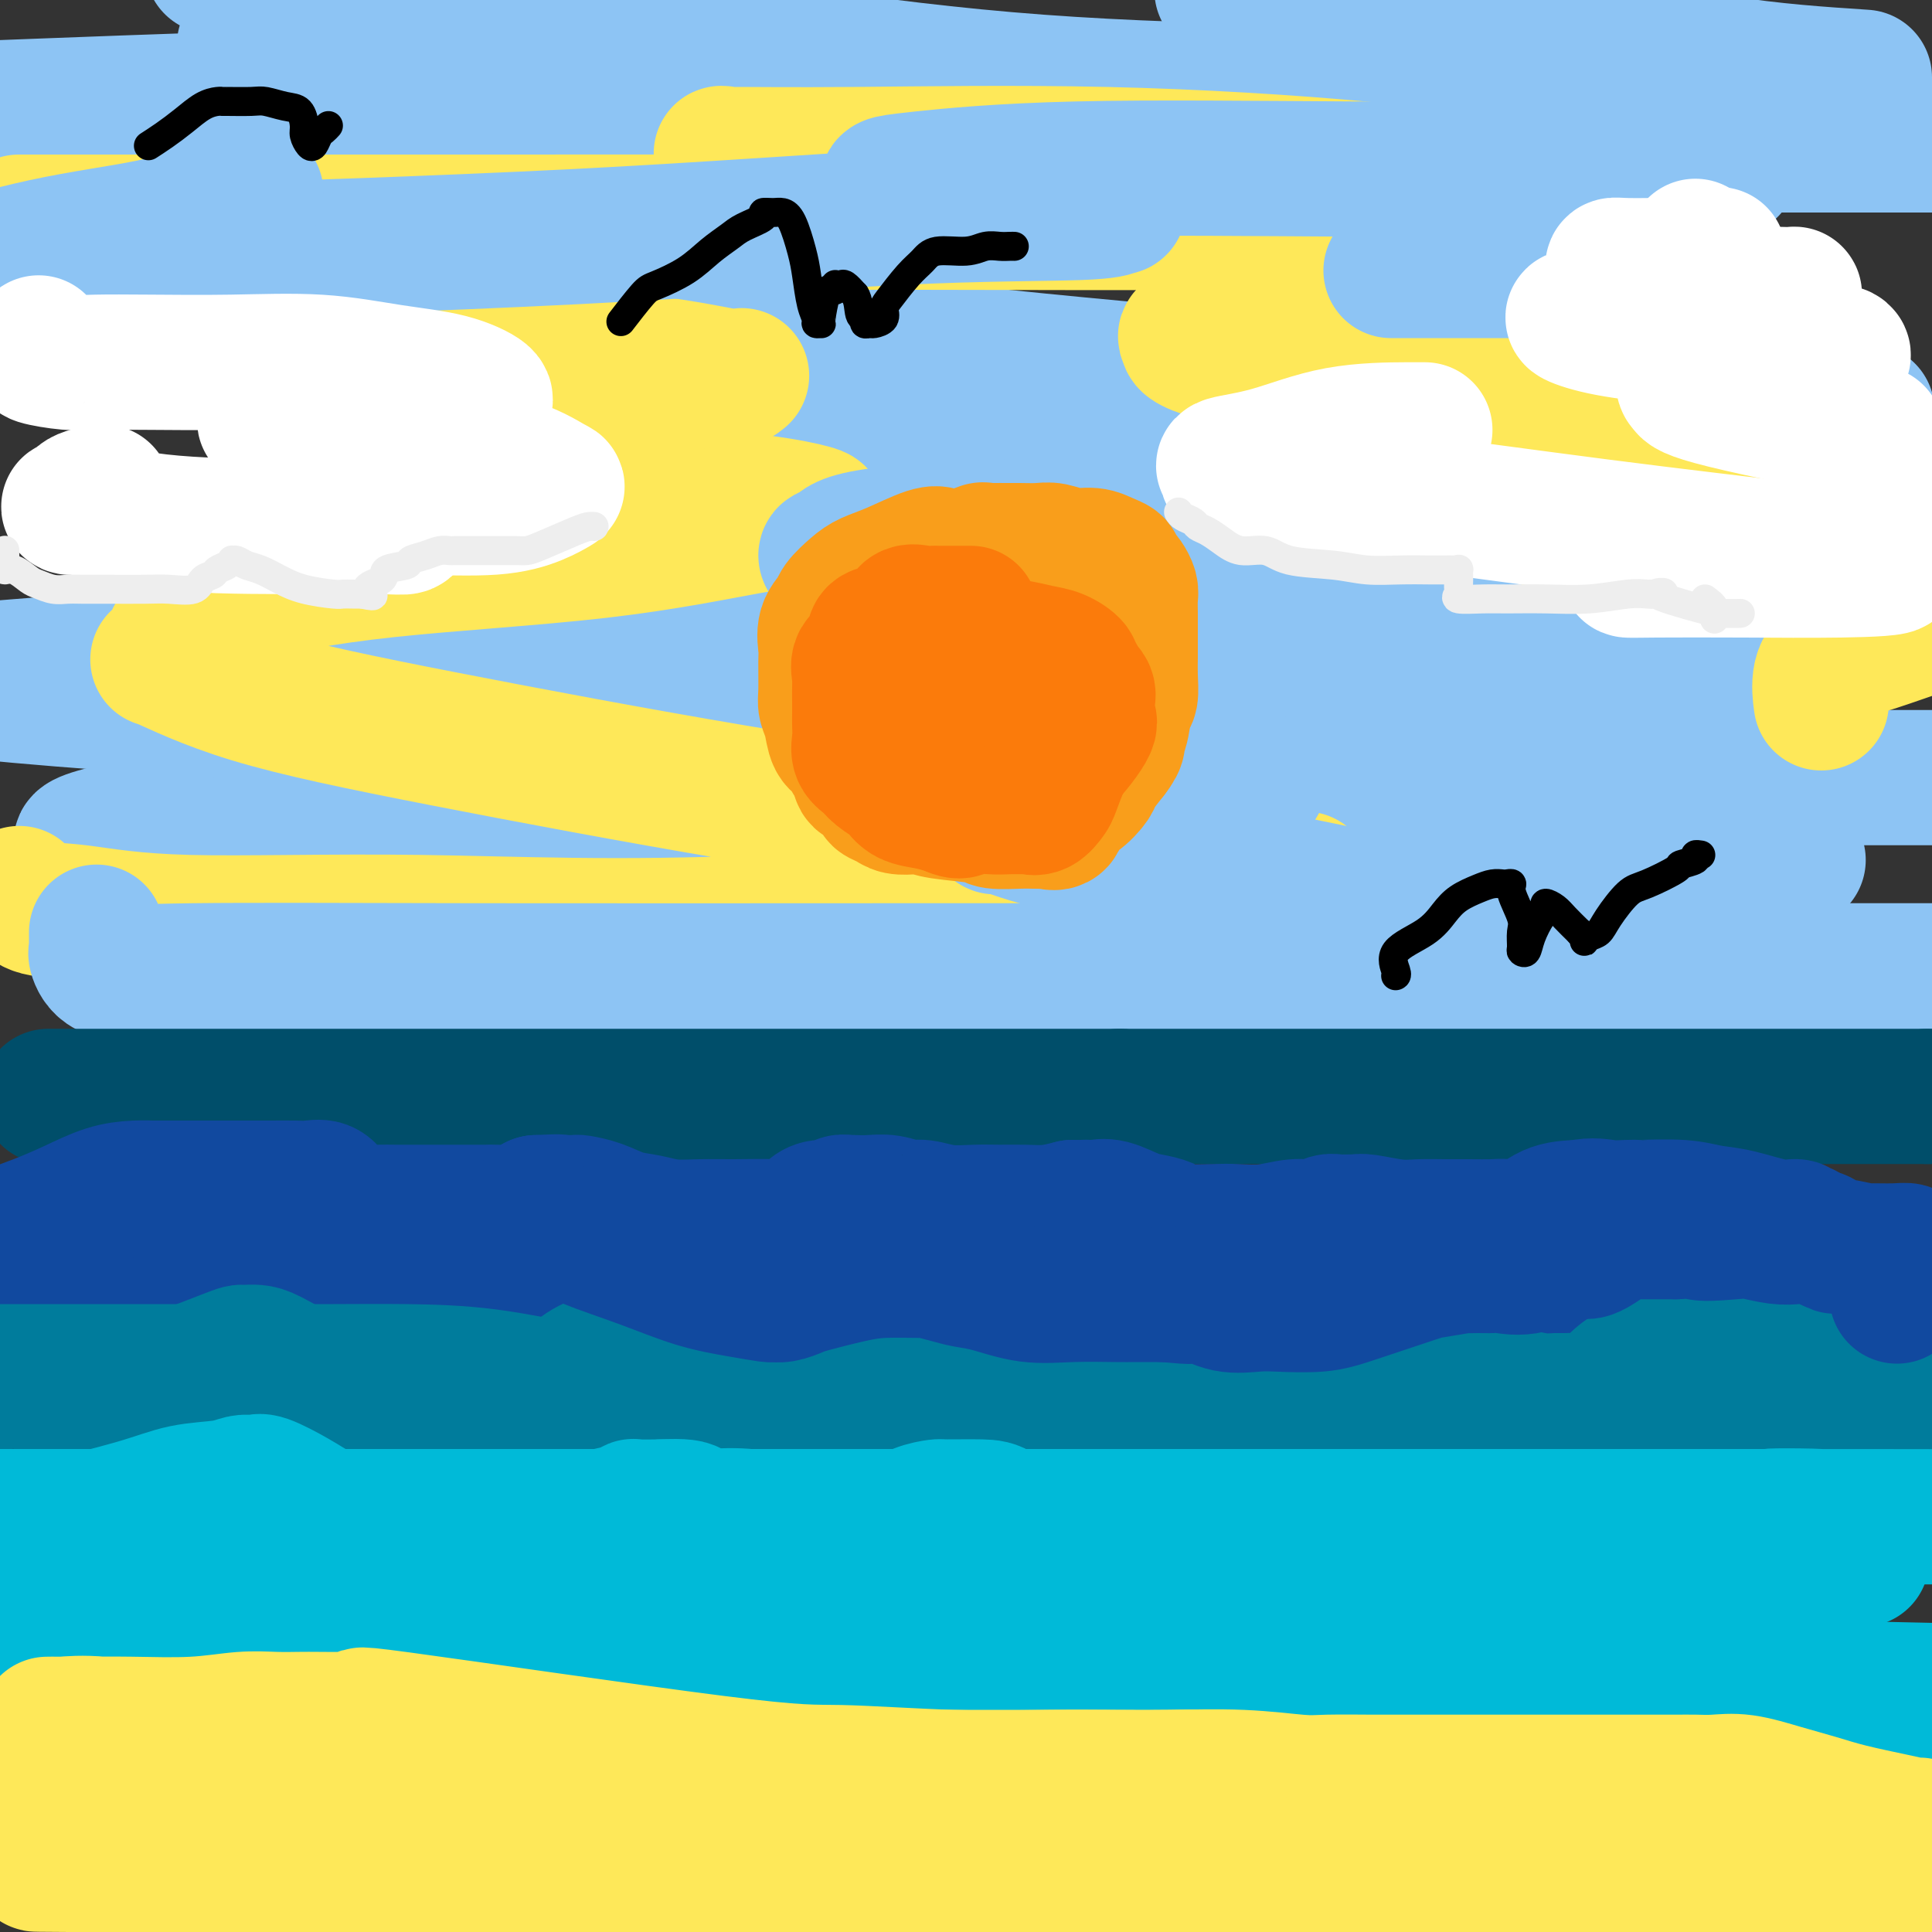 <svg viewBox='0 0 400 400' version='1.1' xmlns='http://www.w3.org/2000/svg' xmlns:xlink='http://www.w3.org/1999/xlink'><rect x="0" y="0" width="400" height="400" fill="#333333" stroke="none"/><g fill='none' stroke='rgb(141,196,244)' stroke-width='28' stroke-linecap='round' stroke-linejoin='round'><path d='M33,182c0.451,-0.314 0.902,-0.628 1,-1c0.098,-0.372 -0.156,-0.804 13,-1c13.156,-0.196 39.724,-0.158 70,0c30.276,0.158 64.260,0.435 98,0c33.740,-0.435 67.235,-1.580 95,-2c27.765,-0.420 49.798,-0.113 58,0c8.202,0.113 2.572,0.033 0,0c-2.572,-0.033 -2.088,-0.020 -13,0c-10.912,0.020 -33.221,0.048 -61,0c-27.779,-0.048 -61.027,-0.173 -96,0c-34.973,0.173 -71.670,0.645 -102,0c-30.330,-0.645 -54.294,-2.408 -66,-3c-11.706,-0.592 -11.154,-0.015 -12,0c-0.846,0.015 -3.091,-0.532 2,-2c5.091,-1.468 17.519,-3.857 41,-6c23.481,-2.143 58.014,-4.038 95,-5c36.986,-0.962 76.425,-0.989 120,-1c43.575,-0.011 91.288,-0.005 139,0'/><path d='M360,161c10.019,0.177 20.038,0.354 0,0c-20.038,-0.354 -70.134,-1.239 -118,-3c-47.866,-1.761 -93.502,-4.397 -136,-7c-42.498,-2.603 -81.856,-5.172 -102,-7c-20.144,-1.828 -21.072,-2.914 -22,-4'/><path d='M4,138c-5.209,0.421 -10.417,0.841 0,0c10.417,-0.841 36.460,-2.945 89,-4c52.540,-1.055 131.577,-1.062 184,-1c52.423,0.062 78.233,0.193 93,0c14.767,-0.193 18.490,-0.709 20,-1c1.510,-0.291 0.808,-0.356 -8,-1c-8.808,-0.644 -25.721,-1.865 -52,-4c-26.279,-2.135 -61.924,-5.182 -98,-10c-36.076,-4.818 -72.583,-11.406 -96,-16c-23.417,-4.594 -33.745,-7.192 -40,-9c-6.255,-1.808 -8.438,-2.825 -1,-4c7.438,-1.175 24.497,-2.509 51,-3c26.503,-0.491 62.449,-0.139 98,0c35.551,0.139 70.706,0.065 95,0c24.294,-0.065 37.728,-0.121 44,0c6.272,0.121 5.382,0.419 -10,0c-15.382,-0.419 -45.257,-1.556 -82,-4c-36.743,-2.444 -80.354,-6.197 -127,-12c-46.646,-5.803 -96.327,-13.658 -130,-20c-33.673,-6.342 -51.336,-11.171 -69,-16'/><path d='M8,22c-8.836,0.340 -17.671,0.680 0,0c17.671,-0.680 61.849,-2.379 105,-3c43.151,-0.621 85.274,-0.163 122,0c36.726,0.163 68.055,0.032 78,0c9.945,-0.032 -1.493,0.036 -2,0c-0.507,-0.036 9.916,-0.175 -5,0c-14.916,0.175 -55.170,0.662 -91,-2c-35.830,-2.662 -67.237,-8.475 -95,-13c-27.763,-4.525 -51.881,-7.763 -76,-11'/><path d='M279,11c-2.111,-0.778 -4.222,-1.556 0,0c4.222,1.556 14.778,5.444 19,7c4.222,1.556 2.111,0.778 0,0'/></g>
<g fill='none' stroke='rgb(254,232,89)' stroke-width='28' stroke-linecap='round' stroke-linejoin='round'><path d='M4,185c0.253,0.209 0.507,0.418 1,1c0.493,0.582 1.226,1.535 3,2c1.774,0.465 4.589,0.440 9,1c4.411,0.560 10.419,1.705 22,2c11.581,0.295 28.734,-0.260 48,0c19.266,0.260 40.645,1.335 71,0c30.355,-1.335 69.687,-5.081 90,-7c20.313,-1.919 21.608,-2.009 22,-2c0.392,0.009 -0.117,0.119 -3,0c-2.883,-0.119 -8.138,-0.468 -18,-2c-9.862,-1.532 -24.330,-4.248 -41,-7c-16.670,-2.752 -35.543,-5.541 -56,-9c-20.457,-3.459 -42.497,-7.589 -60,-11c-17.503,-3.411 -30.468,-6.102 -40,-9c-9.532,-2.898 -15.631,-6.004 -18,-7c-2.369,-0.996 -1.006,0.119 0,-1c1.006,-1.119 1.657,-4.471 4,-7c2.343,-2.529 6.380,-4.236 13,-6c6.620,-1.764 15.825,-3.585 29,-5c13.175,-1.415 30.320,-2.423 44,-4c13.680,-1.577 23.896,-3.722 31,-5c7.104,-1.278 11.095,-1.689 13,-2c1.905,-0.311 1.723,-0.524 0,-1c-1.723,-0.476 -4.988,-1.216 -11,-2c-6.012,-0.784 -14.771,-1.611 -25,-3c-10.229,-1.389 -21.927,-3.342 -33,-5c-11.073,-1.658 -21.520,-3.023 -27,-4c-5.480,-0.977 -5.994,-1.565 -6,-2c-0.006,-0.435 0.497,-0.718 1,-1'/><path d='M67,89c-14.665,-3.035 -0.828,-1.623 9,-2c9.828,-0.377 15.646,-2.544 25,-4c9.354,-1.456 22.244,-2.203 32,-3c9.756,-0.797 16.377,-1.646 19,-2c2.623,-0.354 1.246,-0.215 1,0c-0.246,0.215 0.638,0.505 -2,0c-2.638,-0.505 -8.800,-1.805 -18,-3c-9.200,-1.195 -21.438,-2.283 -46,-6c-24.562,-3.717 -61.446,-10.062 -84,-14c-22.554,-3.938 -30.777,-5.469 -39,-7'/><path d='M13,46c-7.870,-0.002 -15.741,-0.003 0,0c15.741,0.003 55.092,0.011 89,0c33.908,-0.011 62.371,-0.039 88,0c25.629,0.039 48.424,0.146 64,0c15.576,-0.146 23.933,-0.544 26,-1c2.067,-0.456 -2.156,-0.970 -5,-1c-2.844,-0.030 -4.309,0.422 -22,-1c-17.691,-1.422 -51.608,-4.720 -72,-7c-20.392,-2.280 -27.259,-3.541 -30,-4c-2.741,-0.459 -1.355,-0.115 -1,0c0.355,0.115 -0.319,0.002 3,0c3.319,-0.002 10.633,0.108 24,0c13.367,-0.108 32.789,-0.435 52,0c19.211,0.435 38.213,1.633 53,3c14.787,1.367 25.359,2.903 31,4c5.641,1.097 6.352,1.754 7,2c0.648,0.246 1.235,0.079 0,1c-1.235,0.921 -4.290,2.929 -9,5c-4.710,2.071 -11.074,4.205 -23,8c-11.926,3.795 -29.415,9.251 -37,12c-7.585,2.749 -5.267,2.792 -5,3c0.267,0.208 -1.516,0.582 2,2c3.516,1.418 12.331,3.882 31,7c18.669,3.118 47.191,6.891 70,11c22.809,4.109 39.904,8.555 57,13'/><path d='M365,111c4.041,-0.001 8.082,-0.002 0,0c-8.082,0.002 -28.285,0.008 -36,0c-7.715,-0.008 -2.940,-0.030 -1,0c1.940,0.030 1.045,0.113 1,0c-0.045,-0.113 0.761,-0.422 5,0c4.239,0.422 11.910,1.575 21,3c9.090,1.425 19.597,3.121 28,5c8.403,1.879 14.701,3.939 21,6'/><path d='M395,131c0.862,-0.301 1.723,-0.602 0,0c-1.723,0.602 -6.031,2.106 -9,3c-2.969,0.894 -4.600,1.178 -6,2c-1.400,0.822 -2.569,2.183 -3,4c-0.431,1.817 -0.123,4.091 0,5c0.123,0.909 0.062,0.455 0,0'/></g>
<g fill='none' stroke='rgb(141,196,244)' stroke-width='28' stroke-linecap='round' stroke-linejoin='round'><path d='M20,193c0.003,1.153 0.006,2.306 0,3c-0.006,0.694 -0.021,0.928 0,1c0.021,0.072 0.078,-0.019 0,0c-0.078,0.019 -0.291,0.149 0,1c0.291,0.851 1.085,2.424 3,3c1.915,0.576 4.951,0.154 17,0c12.049,-0.154 33.113,-0.041 59,0c25.887,0.041 56.599,0.011 88,0c31.401,-0.011 63.493,-0.003 92,0c28.507,0.003 53.431,0.001 75,0c21.569,-0.001 39.785,-0.000 58,0'/><path d='M378,201c2.584,0.303 5.169,0.606 0,0c-5.169,-0.606 -18.090,-2.122 -32,-4c-13.910,-1.878 -28.809,-4.117 -44,-7c-15.191,-2.883 -30.673,-6.408 -45,-9c-14.327,-2.592 -27.498,-4.249 -36,-6c-8.502,-1.751 -12.337,-3.594 -14,-4c-1.663,-0.406 -1.156,0.626 0,0c1.156,-0.626 2.961,-2.910 5,-4c2.039,-1.090 4.312,-0.988 8,-1c3.688,-0.012 8.790,-0.139 15,-1c6.210,-0.861 13.528,-2.456 18,-3c4.472,-0.544 6.098,-0.038 7,0c0.902,0.038 1.080,-0.391 0,-1c-1.080,-0.609 -3.420,-1.399 -7,-2c-3.580,-0.601 -8.402,-1.012 -14,-2c-5.598,-0.988 -11.972,-2.552 -18,-4c-6.028,-1.448 -11.709,-2.780 -17,-4c-5.291,-1.220 -10.193,-2.330 -13,-3c-2.807,-0.670 -3.519,-0.902 -4,-1c-0.481,-0.098 -0.731,-0.061 0,-1c0.731,-0.939 2.443,-2.853 4,-4c1.557,-1.147 2.958,-1.528 4,-2c1.042,-0.472 1.723,-1.035 5,-2c3.277,-0.965 9.149,-2.333 15,-3c5.851,-0.667 11.682,-0.632 15,-1c3.318,-0.368 4.124,-1.137 5,-1c0.876,0.137 1.822,1.182 -4,0c-5.822,-1.182 -18.411,-4.591 -31,-8'/><path d='M200,123c-10.232,-2.194 -18.311,-3.677 -23,-5c-4.689,-1.323 -5.986,-2.484 -6,-3c-0.014,-0.516 1.256,-0.387 2,-1c0.744,-0.613 0.962,-1.968 8,-3c7.038,-1.032 20.895,-1.739 31,-2c10.105,-0.261 16.459,-0.074 19,0c2.541,0.074 1.271,0.037 0,0'/><path d='M67,62c-2.311,0.000 -4.622,0.000 -12,0c-7.378,0.000 -19.822,0.000 -31,0c-11.178,-0.000 -21.089,0.000 -31,0'/><path d='M0,64c-3.167,0.000 -6.334,0.000 0,0c6.334,-0.000 22.170,-0.000 35,0c12.830,0.000 22.654,0.002 28,0c5.346,-0.002 6.214,-0.006 8,0c1.786,0.006 4.489,0.022 0,0c-4.489,-0.022 -16.170,-0.083 -23,0c-6.830,0.083 -8.809,0.309 -17,0c-8.191,-0.309 -22.596,-1.155 -37,-2'/><path d='M42,52c-6.971,0.224 -13.942,0.449 0,0c13.942,-0.449 48.798,-1.571 77,-3c28.202,-1.429 49.750,-3.166 67,-4c17.250,-0.834 30.201,-0.765 37,-1c6.799,-0.235 7.447,-0.773 8,-1c0.553,-0.227 1.012,-0.141 0,0c-1.012,0.141 -3.494,0.337 -9,0c-5.506,-0.337 -14.035,-1.208 -21,-2c-6.965,-0.792 -12.366,-1.505 -15,-2c-2.634,-0.495 -2.501,-0.774 -2,-1c0.501,-0.226 1.371,-0.400 7,-1c5.629,-0.600 16.019,-1.625 32,-2c15.981,-0.375 37.554,-0.101 57,0c19.446,0.101 36.767,0.030 50,0c13.233,-0.030 22.379,-0.017 26,0c3.621,0.017 1.719,0.039 1,0c-0.719,-0.039 -0.254,-0.140 -2,0c-1.746,0.140 -5.702,0.521 -12,0c-6.298,-0.521 -14.938,-1.943 -22,-3c-7.062,-1.057 -12.547,-1.747 -15,-2c-2.453,-0.253 -1.874,-0.068 0,0c1.874,0.068 5.043,0.018 13,0c7.957,-0.018 20.702,-0.005 35,0c14.298,0.005 30.149,0.003 46,0'/><path d='M386,16c-9.418,-0.622 -18.836,-1.244 -30,-3c-11.164,-1.756 -24.075,-4.646 -36,-7c-11.925,-2.354 -22.864,-4.172 -32,-5c-9.136,-0.828 -16.467,-0.665 -22,-1c-5.533,-0.335 -9.266,-1.167 -13,-2'/><path d='M108,1c-5.539,0.181 -11.079,0.362 -16,1c-4.921,0.638 -9.225,1.734 -13,2c-3.775,0.266 -7.023,-0.296 -10,0c-2.977,0.296 -5.685,1.450 -8,2c-2.315,0.550 -4.239,0.494 -6,1c-1.761,0.506 -3.360,1.573 -4,2c-0.640,0.427 -0.320,0.213 0,0'/><path d='M221,100c0.666,0.384 1.332,0.768 2,1c0.668,0.232 1.338,0.312 5,1c3.662,0.688 10.316,1.983 16,3c5.684,1.017 10.399,1.757 15,2c4.601,0.243 9.089,-0.012 11,0c1.911,0.012 1.244,0.292 1,0c-0.244,-0.292 -0.066,-1.156 0,-2c0.066,-0.844 0.019,-1.670 0,-2c-0.019,-0.330 -0.009,-0.165 0,0'/><path d='M288,56c2.562,0.000 5.124,0.000 9,0c3.876,0.000 9.066,0.000 14,0c4.934,0.000 9.611,0.000 13,0c3.389,-0.000 5.489,0.000 6,0c0.511,0.000 -0.568,-0.000 -1,0c-0.432,0.000 -0.216,0.000 0,0'/><path d='M53,40c-2.298,0.893 -4.595,1.786 -8,3c-3.405,1.214 -7.917,2.750 -14,4c-6.083,1.250 -13.738,2.214 -22,4c-8.262,1.786 -17.131,4.393 -26,7'/></g>
<g fill='none' stroke='rgb(255,255,255)' stroke-width='28' stroke-linecap='round' stroke-linejoin='round'><path d='M8,71c0.150,0.762 0.299,1.525 0,2c-0.299,0.475 -1.047,0.664 0,1c1.047,0.336 3.890,0.820 6,1c2.110,0.180 3.486,0.054 6,0c2.514,-0.054 6.165,-0.038 11,0c4.835,0.038 10.856,0.097 17,0c6.144,-0.097 12.413,-0.351 18,0c5.587,0.351 10.493,1.307 15,2c4.507,0.693 8.614,1.124 12,2c3.386,0.876 6.050,2.196 7,3c0.950,0.804 0.188,1.091 0,1c-0.188,-0.091 0.200,-0.560 0,0c-0.200,0.560 -0.988,2.150 -2,3c-1.012,0.850 -2.247,0.960 -5,1c-2.753,0.040 -7.023,0.011 -12,0c-4.977,-0.011 -10.659,-0.002 -15,0c-4.341,0.002 -7.340,-0.001 -9,0c-1.660,0.001 -1.980,0.008 -2,0c-0.020,-0.008 0.261,-0.030 0,0c-0.261,0.030 -1.062,0.112 4,1c5.062,0.888 15.988,2.583 25,4c9.012,1.417 16.110,2.555 21,4c4.890,1.445 7.574,3.196 9,4c1.426,0.804 1.596,0.660 1,1c-0.596,0.340 -1.958,1.163 -4,2c-2.042,0.837 -4.764,1.688 -9,2c-4.236,0.312 -9.987,0.084 -15,0c-5.013,-0.084 -9.290,-0.024 -12,0c-2.710,0.024 -3.855,0.012 -5,0'/><path d='M70,105c-4.882,0.260 -1.085,0.911 0,1c1.085,0.089 -0.540,-0.382 1,0c1.540,0.382 6.246,1.619 9,2c2.754,0.381 3.555,-0.095 4,0c0.445,0.095 0.534,0.760 0,1c-0.534,0.240 -1.692,0.056 -6,0c-4.308,-0.056 -11.767,0.017 -20,0c-8.233,-0.017 -17.238,-0.124 -25,-1c-7.762,-0.876 -14.279,-2.522 -17,-3c-2.721,-0.478 -1.647,0.212 -1,0c0.647,-0.212 0.866,-1.326 2,-2c1.134,-0.674 3.181,-0.907 4,-1c0.819,-0.093 0.409,-0.047 0,0'/><path d='M295,89c-0.457,-0.006 -0.913,-0.013 -4,0c-3.087,0.013 -8.803,0.044 -14,1c-5.197,0.956 -9.873,2.836 -14,4c-4.127,1.164 -7.703,1.611 -9,2c-1.297,0.389 -0.313,0.721 0,1c0.313,0.279 -0.046,0.504 0,1c0.046,0.496 0.495,1.264 5,2c4.505,0.736 13.065,1.441 26,3c12.935,1.559 30.245,3.973 46,6c15.755,2.027 29.955,3.667 41,5c11.045,1.333 18.937,2.357 20,3c1.063,0.643 -4.701,0.903 -11,1c-6.299,0.097 -13.133,0.032 -20,0c-6.867,-0.032 -13.767,-0.030 -18,0c-4.233,0.030 -5.800,0.088 -6,0c-0.200,-0.088 0.967,-0.323 5,-1c4.033,-0.677 10.932,-1.798 20,-3c9.068,-1.202 20.305,-2.486 31,-4c10.695,-1.514 20.847,-3.257 31,-5'/><path d='M385,89c2.935,0.594 5.871,1.188 0,0c-5.871,-1.188 -20.548,-4.158 -28,-6c-7.452,-1.842 -7.677,-2.555 -8,-3c-0.323,-0.445 -0.743,-0.621 0,-1c0.743,-0.379 2.650,-0.963 6,-2c3.350,-1.037 8.142,-2.529 13,-3c4.858,-0.471 9.780,0.078 12,0c2.220,-0.078 1.737,-0.783 1,-1c-0.737,-0.217 -1.729,0.054 -4,0c-2.271,-0.054 -5.820,-0.433 -11,-1c-5.180,-0.567 -11.991,-1.322 -18,-2c-6.009,-0.678 -11.216,-1.281 -15,-2c-3.784,-0.719 -6.146,-1.556 -7,-2c-0.854,-0.444 -0.200,-0.497 4,-1c4.200,-0.503 11.946,-1.456 19,-2c7.054,-0.544 13.417,-0.678 17,-1c3.583,-0.322 4.386,-0.831 5,-1c0.614,-0.169 1.039,0.004 -1,0c-2.039,-0.004 -6.542,-0.183 -12,-1c-5.458,-0.817 -11.871,-2.272 -16,-3c-4.129,-0.728 -5.973,-0.730 -7,-1c-1.027,-0.270 -1.235,-0.807 -1,-1c0.235,-0.193 0.914,-0.041 3,0c2.086,0.041 5.580,-0.030 9,0c3.420,0.030 6.767,0.162 8,0c1.233,-0.162 0.352,-0.618 0,-1c-0.352,-0.382 -0.176,-0.691 0,-1'/><path d='M354,53c3.167,-0.500 1.583,-0.250 0,0'/><path d='M351,51c0.000,1.250 0.000,2.500 0,3c0.000,0.500 0.000,0.250 0,0'/></g>
<g fill='none' stroke='rgb(249,158,27)' stroke-width='28' stroke-linecap='round' stroke-linejoin='round'><path d='M195,115c-0.609,-0.290 -1.218,-0.579 -3,0c-1.782,0.579 -4.738,2.027 -7,3c-2.262,0.973 -3.829,1.470 -5,2c-1.171,0.530 -1.946,1.094 -3,2c-1.054,0.906 -2.388,2.154 -3,3c-0.612,0.846 -0.504,1.291 -1,2c-0.496,0.709 -1.598,1.684 -2,3c-0.402,1.316 -0.105,2.973 0,4c0.105,1.027 0.016,1.424 0,3c-0.016,1.576 0.040,4.332 0,6c-0.040,1.668 -0.177,2.249 0,3c0.177,0.751 0.669,1.674 1,3c0.331,1.326 0.500,3.056 1,4c0.500,0.944 1.330,1.103 2,2c0.670,0.897 1.180,2.531 2,3c0.820,0.469 1.952,-0.228 3,0c1.048,0.228 2.013,1.382 3,2c0.987,0.618 1.994,0.702 3,1c1.006,0.298 2.009,0.812 3,1c0.991,0.188 1.968,0.052 3,0c1.032,-0.052 2.117,-0.019 3,0c0.883,0.019 1.564,0.025 3,0c1.436,-0.025 3.626,-0.080 5,0c1.374,0.080 1.930,0.294 3,0c1.070,-0.294 2.652,-1.098 4,-2c1.348,-0.902 2.461,-1.902 3,-2c0.539,-0.098 0.505,0.706 1,0c0.495,-0.706 1.518,-2.921 2,-4c0.482,-1.079 0.423,-1.023 1,-2c0.577,-0.977 1.788,-2.989 3,-5'/><path d='M220,147c2.344,-2.629 1.202,-1.701 1,-2c-0.202,-0.299 0.534,-1.826 1,-3c0.466,-1.174 0.660,-1.996 1,-3c0.340,-1.004 0.824,-2.189 1,-3c0.176,-0.811 0.044,-1.249 0,-2c-0.044,-0.751 -0.001,-1.817 0,-3c0.001,-1.183 -0.038,-2.485 0,-3c0.038,-0.515 0.155,-0.243 0,-1c-0.155,-0.757 -0.583,-2.543 -2,-4c-1.417,-1.457 -3.825,-2.586 -5,-3c-1.175,-0.414 -1.119,-0.112 -2,0c-0.881,0.112 -2.699,0.035 -4,0c-1.301,-0.035 -2.085,-0.028 -3,0c-0.915,0.028 -1.960,0.075 -3,0c-1.040,-0.075 -2.076,-0.274 -3,0c-0.924,0.274 -1.738,1.021 -3,2c-1.262,0.979 -2.972,2.190 -4,3c-1.028,0.810 -1.375,1.221 -2,2c-0.625,0.779 -1.528,1.927 -2,3c-0.472,1.073 -0.511,2.070 -1,3c-0.489,0.930 -1.426,1.794 -2,3c-0.574,1.206 -0.784,2.754 -1,4c-0.216,1.246 -0.439,2.190 0,3c0.439,0.810 1.539,1.485 3,2c1.461,0.515 3.283,0.872 5,1c1.717,0.128 3.329,0.029 5,0c1.671,-0.029 3.401,0.012 5,0c1.599,-0.012 3.068,-0.075 4,-1c0.932,-0.925 1.328,-2.711 2,-4c0.672,-1.289 1.621,-2.083 2,-3c0.379,-0.917 0.190,-1.959 0,-3'/><path d='M213,135c0.628,-2.469 0.197,-3.642 0,-4c-0.197,-0.358 -0.159,0.100 0,0c0.159,-0.100 0.438,-0.759 0,-1c-0.438,-0.241 -1.592,-0.065 -3,0c-1.408,0.065 -3.071,0.017 -5,0c-1.929,-0.017 -4.125,-0.005 -6,0c-1.875,0.005 -3.428,0.001 -4,0c-0.572,-0.001 -0.163,-0.000 0,0c0.163,0.000 0.082,0.000 0,0'/><path d='M195,130c0.000,0.000 0.100,0.100 0.1,0.1'/></g>
<g fill='none' stroke='rgb(0,78,106)' stroke-width='28' stroke-linecap='round' stroke-linejoin='round'><path d='M10,227c1.335,0.000 2.671,0.000 4,0c1.329,0.000 2.652,0.000 4,0c1.348,-0.000 2.722,-0.000 4,0c1.278,0.000 2.459,0.000 4,0c1.541,-0.000 3.442,0.000 5,0c1.558,0.000 2.773,0.000 4,0c1.227,0.000 2.466,0.000 4,0c1.534,0.000 3.363,0.000 5,0c1.637,0.000 3.081,0.000 5,0c1.919,-0.000 4.315,-0.000 7,0c2.685,0.000 5.661,0.000 9,0c3.339,0.000 7.040,0.000 11,0c3.960,0.000 8.179,0.000 12,0c3.821,-0.000 7.245,0.000 11,0c3.755,-0.000 7.839,-0.000 11,0c3.161,0.000 5.397,-0.000 8,0c2.603,0.000 5.573,-0.000 8,0c2.427,0.000 4.311,-0.000 6,0c1.689,0.000 3.183,-0.000 5,0c1.817,0.000 3.955,-0.000 6,0c2.045,0.000 3.995,-0.000 8,0c4.005,0.000 10.063,-0.000 15,0c4.937,0.000 8.752,-0.000 13,0c4.248,0.000 8.929,-0.000 13,0c4.071,0.000 7.532,-0.000 11,0c3.468,0.000 6.943,-0.000 10,0c3.057,0.000 5.696,-0.000 7,0c1.304,0.000 1.274,-0.000 2,0c0.726,0.000 2.207,-0.000 4,0c1.793,0.000 3.896,0.000 6,0'/><path d='M232,227c34.858,0.000 11.003,0.000 3,0c-8.003,-0.000 -0.155,-0.000 5,0c5.155,0.000 7.619,0.000 10,0c2.381,-0.000 4.681,0.000 7,0c2.319,0.000 4.656,0.000 7,0c2.344,0.000 4.695,0.000 7,0c2.305,0.000 4.563,0.000 7,0c2.437,0.000 5.052,0.000 8,0c2.948,-0.000 6.229,-0.000 9,0c2.771,0.000 5.033,0.000 9,0c3.967,0.000 9.638,0.000 12,0c2.362,0.000 1.415,0.000 4,0c2.585,-0.000 8.702,0.000 12,0c3.298,-0.000 3.778,-0.000 5,0c1.222,0.000 3.186,-0.000 5,0c1.814,0.000 3.479,-0.000 5,0c1.521,0.000 2.898,-0.000 5,0c2.102,0.000 4.930,-0.000 7,0c2.070,0.000 3.381,-0.000 5,0c1.619,0.000 3.547,-0.000 6,0c2.453,0.000 5.431,-0.000 8,0c2.569,0.000 4.727,-0.000 7,0c2.273,0.000 4.659,-0.000 6,0c1.341,0.000 1.638,-0.000 2,0c0.362,0.000 0.790,-0.000 1,0c0.210,0.000 0.203,-0.000 1,0c0.797,0.000 2.399,0.000 4,0'/><path d='M399,227c28.500,0.000 16.250,0.000 4,0'/></g>
<g fill='none' stroke='rgb(17,73,159)' stroke-width='28' stroke-linecap='round' stroke-linejoin='round'><path d='M3,256c-0.400,-0.265 -0.800,-0.530 0,-1c0.800,-0.470 2.799,-1.145 5,-2c2.201,-0.855 4.604,-1.889 7,-3c2.396,-1.111 4.785,-2.298 7,-3c2.215,-0.702 4.255,-0.920 6,-1c1.745,-0.080 3.196,-0.021 3,0c-0.196,0.021 -2.040,0.006 1,0c3.040,-0.006 10.963,-0.001 15,0c4.037,0.001 4.188,-0.001 5,0c0.812,0.001 2.287,0.006 4,0c1.713,-0.006 3.666,-0.023 5,0c1.334,0.023 2.050,0.087 3,0c0.950,-0.087 2.133,-0.325 3,0c0.867,0.325 1.418,1.211 2,2c0.582,0.789 1.196,1.479 2,2c0.804,0.521 1.797,0.872 3,1c1.203,0.128 2.615,0.034 4,0c1.385,-0.034 2.744,-0.009 4,0c1.256,0.009 2.408,0.003 6,0c3.592,-0.003 9.623,-0.004 12,0c2.377,0.004 1.098,0.012 1,0c-0.098,-0.012 0.984,-0.044 2,0c1.016,0.044 1.966,0.166 3,0c1.034,-0.166 2.153,-0.619 3,-1c0.847,-0.381 1.424,-0.691 2,-1'/><path d='M111,249c6.617,-0.309 4.660,-0.081 4,0c-0.660,0.081 -0.022,0.014 1,0c1.022,-0.014 2.429,0.023 3,0c0.571,-0.023 0.307,-0.108 1,0c0.693,0.108 2.343,0.407 4,1c1.657,0.593 3.320,1.480 5,2c1.680,0.520 3.376,0.675 5,1c1.624,0.325 3.176,0.821 5,1c1.824,0.179 3.918,0.041 6,0c2.082,-0.041 4.150,0.014 7,0c2.850,-0.014 6.481,-0.099 8,0c1.519,0.099 0.925,0.381 2,0c1.075,-0.381 3.817,-1.426 5,-2c1.183,-0.574 0.807,-0.675 1,-1c0.193,-0.325 0.956,-0.872 2,-1c1.044,-0.128 2.369,0.162 3,0c0.631,-0.162 0.570,-0.775 1,-1c0.430,-0.225 1.353,-0.061 2,0c0.647,0.061 1.020,0.020 1,0c-0.020,-0.020 -0.432,-0.021 0,0c0.432,0.021 1.709,0.062 3,0c1.291,-0.062 2.595,-0.227 4,0c1.405,0.227 2.909,0.845 4,1c1.091,0.155 1.767,-0.155 3,0c1.233,0.155 3.021,0.774 5,1c1.979,0.226 4.149,0.058 6,0c1.851,-0.058 3.383,-0.005 5,0c1.617,0.005 3.320,-0.037 5,0c1.680,0.037 3.337,0.153 5,0c1.663,-0.153 3.331,-0.577 5,-1'/><path d='M222,250c7.743,0.157 4.101,0.049 3,0c-1.101,-0.049 0.340,-0.038 1,0c0.660,0.038 0.538,0.104 1,0c0.462,-0.104 1.509,-0.378 3,0c1.491,0.378 3.427,1.408 5,2c1.573,0.592 2.782,0.747 4,1c1.218,0.253 2.445,0.605 3,1c0.555,0.395 0.437,0.834 2,1c1.563,0.166 4.806,0.060 7,0c2.194,-0.060 3.340,-0.072 5,0c1.660,0.072 3.833,0.230 6,0c2.167,-0.230 4.328,-0.846 6,-1c1.672,-0.154 2.854,0.155 4,0c1.146,-0.155 2.257,-0.775 3,-1c0.743,-0.225 1.118,-0.057 2,0c0.882,0.057 2.272,0.001 3,0c0.728,-0.001 0.795,0.052 1,0c0.205,-0.052 0.549,-0.210 2,0c1.451,0.210 4.009,0.789 6,1c1.991,0.211 3.414,0.056 5,0c1.586,-0.056 3.336,-0.012 5,0c1.664,0.012 3.241,-0.007 5,0c1.759,0.007 3.701,0.041 5,0c1.299,-0.041 1.957,-0.155 3,0c1.043,0.155 2.473,0.580 4,0c1.527,-0.580 3.151,-2.166 5,-3c1.849,-0.834 3.925,-0.917 6,-1'/><path d='M327,250c2.854,-0.619 4.489,-0.167 6,0c1.511,0.167 2.899,0.048 4,0c1.101,-0.048 1.914,-0.025 2,0c0.086,0.025 -0.557,0.053 1,0c1.557,-0.053 5.314,-0.187 8,0c2.686,0.187 4.302,0.696 6,1c1.698,0.304 3.479,0.404 6,1c2.521,0.596 5.782,1.688 8,2c2.218,0.312 3.393,-0.156 4,0c0.607,0.156 0.647,0.938 1,1c0.353,0.062 1.019,-0.594 0,0c-1.019,0.594 -3.724,2.438 -6,4c-2.276,1.562 -4.122,2.843 -7,4c-2.878,1.157 -6.786,2.190 -11,3c-4.214,0.810 -8.734,1.397 -13,2c-4.266,0.603 -8.279,1.223 -12,2c-3.721,0.777 -7.151,1.711 -10,2c-2.849,0.289 -5.116,-0.066 -8,0c-2.884,0.066 -6.383,0.554 -9,1c-2.617,0.446 -4.351,0.852 -10,1c-5.649,0.148 -15.213,0.040 -22,0c-6.787,-0.040 -10.796,-0.011 -16,0c-5.204,0.011 -11.602,0.006 -18,0'/><path d='M231,274c-15.084,0.309 -11.295,0.083 -12,0c-0.705,-0.083 -5.905,-0.023 -8,0c-2.095,0.023 -1.086,0.008 -1,0c0.086,-0.008 -0.753,-0.011 -1,0c-0.247,0.011 0.097,0.034 -2,0c-2.097,-0.034 -6.634,-0.124 -12,0c-5.366,0.124 -11.560,0.464 -18,0c-6.440,-0.464 -13.125,-1.732 -22,-3c-8.875,-1.268 -19.941,-2.536 -25,-3c-5.059,-0.464 -4.110,-0.124 -4,0c0.110,0.124 -0.620,0.033 -1,0c-0.380,-0.033 -0.412,-0.009 -1,0c-0.588,0.009 -1.733,0.002 -3,0c-1.267,-0.002 -2.655,-0.001 -5,0c-2.345,0.001 -5.645,0.000 -10,0c-4.355,-0.000 -9.763,-0.001 -15,0c-5.237,0.001 -10.303,0.002 -15,0c-4.697,-0.002 -9.025,-0.009 -13,0c-3.975,0.009 -7.598,0.033 -9,0c-1.402,-0.033 -0.584,-0.122 -1,0c-0.416,0.122 -2.068,0.455 -4,0c-1.932,-0.455 -4.145,-1.699 -6,-2c-1.855,-0.301 -3.353,0.342 -6,0c-2.647,-0.342 -6.443,-1.669 -11,-3c-4.557,-1.331 -9.873,-2.666 -15,-4c-5.127,-1.334 -10.063,-2.667 -15,-4'/><path d='M17,262c-5.287,-0.000 -10.573,-0.000 0,0c10.573,0.000 37.006,0.000 56,0c18.994,-0.000 30.550,-0.000 42,0c11.450,0.000 22.794,0.000 31,0c8.206,-0.000 13.276,-0.001 19,0c5.724,0.001 12.104,0.004 17,0c4.896,-0.004 8.307,-0.015 12,0c3.693,0.015 7.666,0.057 12,0c4.334,-0.057 9.027,-0.211 14,0c4.973,0.211 10.224,0.789 15,1c4.776,0.211 9.075,0.057 14,0c4.925,-0.057 10.475,-0.015 16,0c5.525,0.015 11.025,0.004 16,0c4.975,-0.004 9.426,-0.001 15,0c5.574,0.001 12.270,0.000 16,0c3.730,-0.000 4.493,-0.000 6,0c1.507,0.000 3.757,0.000 5,0c1.243,-0.000 1.480,-0.000 2,0c0.520,0.000 1.323,0.000 3,0c1.677,-0.000 4.227,-0.001 7,0c2.773,0.001 5.770,0.003 9,0c3.230,-0.003 6.694,-0.012 11,0c4.306,0.012 9.453,0.044 14,0c4.547,-0.044 8.493,-0.166 11,0c2.507,0.166 3.573,0.619 4,1c0.427,0.381 0.213,0.691 0,1'/><path d='M384,265c56.903,1.144 15.662,2.503 0,3c-15.662,0.497 -5.744,0.130 -2,0c3.744,-0.130 1.313,-0.024 -1,0c-2.313,0.024 -4.510,-0.035 -8,0c-3.490,0.035 -8.274,0.164 -13,0c-4.726,-0.164 -9.394,-0.621 -15,0c-5.606,0.621 -12.148,2.321 -17,3c-4.852,0.679 -8.012,0.338 -14,1c-5.988,0.662 -14.805,2.329 -19,3c-4.195,0.671 -3.769,0.348 -6,1c-2.231,0.652 -7.121,2.280 -12,3c-4.879,0.720 -9.749,0.532 -14,1c-4.251,0.468 -7.885,1.591 -15,3c-7.115,1.409 -17.711,3.103 -25,4c-7.289,0.897 -11.272,0.998 -17,1c-5.728,0.002 -13.202,-0.096 -20,0c-6.798,0.096 -12.920,0.386 -19,0c-6.080,-0.386 -12.116,-1.448 -18,-2c-5.884,-0.552 -11.615,-0.593 -17,-1c-5.385,-0.407 -10.424,-1.181 -15,-2c-4.576,-0.819 -8.691,-1.684 -12,-2c-3.309,-0.316 -5.813,-0.085 -9,0c-3.187,0.085 -7.056,0.023 -10,0c-2.944,-0.023 -4.963,-0.008 -7,0c-2.037,0.008 -4.093,0.011 -7,0c-2.907,-0.011 -6.666,-0.034 -10,0c-3.334,0.034 -6.244,0.124 -9,0c-2.756,-0.124 -5.359,-0.464 -8,-1c-2.641,-0.536 -5.321,-1.268 -8,-2'/><path d='M37,278c-27.649,-1.874 -12.273,-1.559 -8,-2c4.273,-0.441 -2.557,-1.639 -5,-2c-2.443,-0.361 -0.498,0.114 -1,0c-0.502,-0.114 -3.451,-0.816 -6,-1c-2.549,-0.184 -4.700,0.148 -7,0c-2.300,-0.148 -4.751,-0.778 -6,-1c-1.249,-0.222 -1.295,-0.035 -1,0c0.295,0.035 0.932,-0.082 1,0c0.068,0.082 -0.435,0.362 2,1c2.435,0.638 7.806,1.635 13,2c5.194,0.365 10.210,0.098 28,0c17.790,-0.098 48.353,-0.026 73,0c24.647,0.026 43.379,0.007 63,0c19.621,-0.007 40.132,-0.002 57,0c16.868,0.002 30.093,0.001 44,0c13.907,-0.001 28.497,-0.000 37,0c8.503,0.000 10.918,0.000 16,0c5.082,-0.000 12.832,-0.000 20,0c7.168,0.000 13.754,0.000 17,0c3.246,-0.000 3.152,-0.000 4,0c0.848,0.000 2.640,0.000 4,0c1.360,-0.000 2.289,-0.000 4,0c1.711,0.000 4.203,0.000 7,0c2.797,-0.000 5.898,-0.000 9,0'/></g>
<g fill='none' stroke='rgb(249,158,27)' stroke-width='28' stroke-linecap='round' stroke-linejoin='round'><path d='M180,131c-0.000,-0.018 -0.000,-0.037 0,0c0.000,0.037 0.001,0.128 0,1c-0.001,0.872 -0.004,2.523 0,4c0.004,1.477 0.016,2.780 0,4c-0.016,1.220 -0.060,2.357 0,3c0.060,0.643 0.223,0.792 0,1c-0.223,0.208 -0.832,0.475 0,1c0.832,0.525 3.106,1.307 4,2c0.894,0.693 0.407,1.295 1,2c0.593,0.705 2.266,1.512 3,2c0.734,0.488 0.531,0.656 1,1c0.469,0.344 1.612,0.866 2,1c0.388,0.134 0.021,-0.118 0,0c-0.021,0.118 0.305,0.606 1,1c0.695,0.394 1.758,0.694 3,1c1.242,0.306 2.664,0.617 4,1c1.336,0.383 2.585,0.836 4,1c1.415,0.164 2.994,0.038 4,0c1.006,-0.038 1.439,0.012 2,0c0.561,-0.012 1.249,-0.084 2,0c0.751,0.084 1.563,0.325 2,0c0.437,-0.325 0.499,-1.217 1,-2c0.501,-0.783 1.441,-1.459 2,-2c0.559,-0.541 0.738,-0.949 1,-2c0.262,-1.051 0.609,-2.744 1,-4c0.391,-1.256 0.826,-2.073 1,-3c0.174,-0.927 0.087,-1.963 0,-3'/><path d='M219,141c0.691,-2.456 0.917,-2.597 1,-3c0.083,-0.403 0.023,-1.066 0,-2c-0.023,-0.934 -0.009,-2.137 0,-3c0.009,-0.863 0.014,-1.387 0,-2c-0.014,-0.613 -0.046,-1.317 0,-2c0.046,-0.683 0.170,-1.345 0,-2c-0.170,-0.655 -0.633,-1.304 -1,-2c-0.367,-0.696 -0.637,-1.439 -1,-2c-0.363,-0.561 -0.818,-0.939 -1,-1c-0.182,-0.061 -0.091,0.194 0,0c0.091,-0.194 0.184,-0.837 0,-1c-0.184,-0.163 -0.643,0.152 -1,0c-0.357,-0.152 -0.611,-0.773 -1,-1c-0.389,-0.227 -0.913,-0.061 -2,0c-1.087,0.061 -2.736,0.015 -4,0c-1.264,-0.015 -2.143,-0.001 -3,0c-0.857,0.001 -1.693,-0.011 -2,0c-0.307,0.011 -0.085,0.045 0,0c0.085,-0.045 0.034,-0.169 -1,0c-1.034,0.169 -3.050,0.632 -5,1c-1.950,0.368 -3.832,0.641 -5,1c-1.168,0.359 -1.622,0.805 -2,1c-0.378,0.195 -0.682,0.140 -1,0c-0.318,-0.140 -0.652,-0.363 -1,0c-0.348,0.363 -0.712,1.314 -1,2c-0.288,0.686 -0.501,1.108 -1,2c-0.499,0.892 -1.286,2.255 -2,3c-0.714,0.745 -1.357,0.873 -2,1'/><path d='M183,131c-1.260,1.840 -0.911,2.440 -1,3c-0.089,0.560 -0.616,1.080 -1,2c-0.384,0.920 -0.625,2.241 -1,3c-0.375,0.759 -0.885,0.957 -1,2c-0.115,1.043 0.165,2.931 0,4c-0.165,1.069 -0.776,1.318 -1,2c-0.224,0.682 -0.061,1.798 0,3c0.061,1.202 0.022,2.492 0,4c-0.022,1.508 -0.026,3.234 0,4c0.026,0.766 0.082,0.572 0,1c-0.082,0.428 -0.303,1.476 0,2c0.303,0.524 1.130,0.522 2,1c0.870,0.478 1.784,1.435 2,2c0.216,0.565 -0.266,0.739 0,1c0.266,0.261 1.280,0.609 2,1c0.720,0.391 1.146,0.826 2,1c0.854,0.174 2.137,0.089 3,0c0.863,-0.089 1.306,-0.182 2,0c0.694,0.182 1.640,0.637 4,1c2.360,0.363 6.133,0.633 8,1c1.867,0.367 1.829,0.830 3,1c1.171,0.170 3.550,0.048 5,0c1.450,-0.048 1.969,-0.023 3,0c1.031,0.023 2.572,0.044 3,0c0.428,-0.044 -0.256,-0.151 0,0c0.256,0.151 1.454,0.562 2,0c0.546,-0.562 0.442,-2.095 1,-3c0.558,-0.905 1.778,-1.181 3,-2c1.222,-0.819 2.444,-2.182 3,-3c0.556,-0.818 0.444,-1.091 1,-2c0.556,-0.909 1.778,-2.455 3,-4'/><path d='M230,156c2.189,-2.800 1.161,-2.800 1,-3c-0.161,-0.200 0.545,-0.599 1,-2c0.455,-1.401 0.658,-3.805 1,-5c0.342,-1.195 0.824,-1.181 1,-2c0.176,-0.819 0.047,-2.469 0,-4c-0.047,-1.531 -0.013,-2.942 0,-4c0.013,-1.058 0.004,-1.764 0,-3c-0.004,-1.236 -0.004,-3.003 0,-4c0.004,-0.997 0.013,-1.223 0,-2c-0.013,-0.777 -0.046,-2.106 0,-3c0.046,-0.894 0.171,-1.353 0,-2c-0.171,-0.647 -0.640,-1.483 -1,-2c-0.360,-0.517 -0.612,-0.717 -1,-1c-0.388,-0.283 -0.910,-0.649 -1,-1c-0.090,-0.351 0.254,-0.686 0,-1c-0.254,-0.314 -1.106,-0.606 -2,-1c-0.894,-0.394 -1.832,-0.890 -3,-1c-1.168,-0.110 -2.568,0.167 -4,0c-1.432,-0.167 -2.897,-0.777 -4,-1c-1.103,-0.223 -1.844,-0.059 -3,0c-1.156,0.059 -2.727,0.014 -4,0c-1.273,-0.014 -2.247,0.001 -3,0c-0.753,-0.001 -1.286,-0.020 -2,0c-0.714,0.020 -1.609,0.080 -2,0c-0.391,-0.080 -0.279,-0.299 -1,0c-0.721,0.299 -2.277,1.116 -3,2c-0.723,0.884 -0.614,1.833 -1,2c-0.386,0.167 -1.269,-0.450 -2,0c-0.731,0.450 -1.312,1.967 -2,3c-0.688,1.033 -1.482,1.581 -2,2c-0.518,0.419 -0.759,0.710 -1,1'/><path d='M192,124c-2.041,1.968 -1.142,1.887 -1,2c0.142,0.113 -0.473,0.420 -1,1c-0.527,0.580 -0.964,1.435 -1,2c-0.036,0.565 0.331,0.842 0,2c-0.331,1.158 -1.358,3.196 -2,5c-0.642,1.804 -0.898,3.372 -1,4c-0.102,0.628 -0.051,0.314 0,0'/></g>
<g fill='none' stroke='rgb(0,124,156)' stroke-width='28' stroke-linecap='round' stroke-linejoin='round'><path d='M16,295c0.647,-0.771 1.294,-1.541 2,-2c0.706,-0.459 1.471,-0.606 4,-2c2.529,-1.394 6.824,-4.034 9,-5c2.176,-0.966 2.235,-0.259 5,-1c2.765,-0.741 8.236,-2.929 11,-4c2.764,-1.071 2.821,-1.023 3,-1c0.179,0.023 0.480,0.021 1,0c0.520,-0.021 1.260,-0.062 2,0c0.740,0.062 1.479,0.225 3,1c1.521,0.775 3.823,2.161 6,3c2.177,0.839 4.230,1.133 6,2c1.770,0.867 3.257,2.309 6,3c2.743,0.691 6.742,0.630 10,1c3.258,0.370 5.776,1.169 9,2c3.224,0.831 7.156,1.694 9,2c1.844,0.306 1.602,0.056 2,0c0.398,-0.056 1.438,0.084 2,0c0.562,-0.084 0.646,-0.390 2,-1c1.354,-0.610 3.979,-1.523 6,-3c2.021,-1.477 3.437,-3.519 5,-5c1.563,-1.481 3.271,-2.401 5,-3c1.729,-0.599 3.478,-0.878 5,-1c1.522,-0.122 2.817,-0.089 4,0c1.183,0.089 2.253,0.234 3,0c0.747,-0.234 1.169,-0.846 3,0c1.831,0.846 5.070,3.151 6,4c0.930,0.849 -0.449,0.243 0,0c0.449,-0.243 2.724,-0.121 5,0'/><path d='M150,285c4.283,0.619 4.492,0.166 5,0c0.508,-0.166 1.316,-0.044 3,0c1.684,0.044 4.245,0.012 7,0c2.755,-0.012 5.705,-0.003 9,0c3.295,0.003 6.937,0.001 10,0c3.063,-0.001 5.549,-0.002 8,0c2.451,0.002 4.867,0.006 6,0c1.133,-0.006 0.982,-0.023 1,0c0.018,0.023 0.205,0.087 1,0c0.795,-0.087 2.200,-0.325 3,0c0.800,0.325 0.997,1.211 2,2c1.003,0.789 2.812,1.480 4,2c1.188,0.520 1.756,0.870 3,1c1.244,0.130 3.163,0.039 5,0c1.837,-0.039 3.590,-0.026 5,0c1.410,0.026 2.477,0.066 4,0c1.523,-0.066 3.502,-0.238 5,0c1.498,0.238 2.515,0.887 4,0c1.485,-0.887 3.437,-3.309 6,-5c2.563,-1.691 5.735,-2.652 8,-3c2.265,-0.348 3.622,-0.084 4,0c0.378,0.084 -0.224,-0.013 0,0c0.224,0.013 1.275,0.136 2,0c0.725,-0.136 1.125,-0.530 2,0c0.875,0.530 2.226,1.984 3,3c0.774,1.016 0.970,1.593 2,2c1.030,0.407 2.895,0.645 5,1c2.105,0.355 4.451,0.827 6,1c1.549,0.173 2.302,0.047 4,0c1.698,-0.047 4.342,-0.013 7,0c2.658,0.013 5.329,0.007 8,0'/><path d='M292,289c6.895,0.427 9.133,0.495 11,0c1.867,-0.495 3.364,-1.555 4,-2c0.636,-0.445 0.412,-0.277 1,0c0.588,0.277 1.987,0.663 3,1c1.013,0.337 1.639,0.626 3,1c1.361,0.374 3.456,0.834 5,1c1.544,0.166 2.535,0.037 3,0c0.465,-0.037 0.402,0.016 2,0c1.598,-0.016 4.855,-0.103 7,-1c2.145,-0.897 3.177,-2.604 5,-4c1.823,-1.396 4.435,-2.479 6,-3c1.565,-0.521 2.082,-0.479 4,-1c1.918,-0.521 5.236,-1.605 8,-2c2.764,-0.395 4.972,-0.102 6,0c1.028,0.102 0.874,0.013 1,0c0.126,-0.013 0.531,0.050 1,0c0.469,-0.050 1.001,-0.213 2,0c0.999,0.213 2.464,0.803 5,2c2.536,1.197 6.144,3.001 9,4c2.856,0.999 4.961,1.192 8,2c3.039,0.808 7.011,2.231 10,3c2.989,0.769 4.994,0.885 7,1'/><path d='M395,291c0.859,-0.015 1.717,-0.030 0,0c-1.717,0.030 -6.010,0.107 -10,0c-3.990,-0.107 -7.676,-0.396 -12,0c-4.324,0.396 -9.285,1.479 -15,2c-5.715,0.521 -12.183,0.480 -18,1c-5.817,0.520 -10.982,1.601 -16,2c-5.018,0.399 -9.889,0.117 -17,0c-7.111,-0.117 -16.461,-0.070 -23,0c-6.539,0.070 -10.268,0.162 -15,0c-4.732,-0.162 -10.468,-0.579 -16,-1c-5.532,-0.421 -10.859,-0.845 -16,-1c-5.141,-0.155 -10.097,-0.042 -14,0c-3.903,0.042 -6.753,0.011 -10,0c-3.247,-0.011 -6.889,-0.003 -10,0c-3.111,0.003 -5.690,0.002 -9,0c-3.310,-0.002 -7.353,-0.003 -12,0c-4.647,0.003 -9.900,0.011 -14,0c-4.100,-0.011 -7.049,-0.041 -14,0c-6.951,0.041 -17.906,0.155 -25,0c-7.094,-0.155 -10.328,-0.577 -14,-1c-3.672,-0.423 -7.783,-0.845 -11,-1c-3.217,-0.155 -5.542,-0.041 -8,0c-2.458,0.041 -5.050,0.011 -7,0c-1.950,-0.011 -3.258,-0.003 -5,0c-1.742,0.003 -3.918,0.002 -6,0c-2.082,-0.002 -4.069,-0.003 -6,0c-1.931,0.003 -3.805,0.012 -6,0c-2.195,-0.012 -4.712,-0.044 -7,0c-2.288,0.044 -4.347,0.166 -6,0c-1.653,-0.166 -2.901,-0.619 -5,-1c-2.099,-0.381 -5.050,-0.691 -8,-1'/><path d='M40,290c-37.124,-0.824 -15.436,0.115 -10,0c5.436,-0.115 -5.382,-1.285 -11,-2c-5.618,-0.715 -6.036,-0.976 -7,-1c-0.964,-0.024 -2.474,0.190 -3,0c-0.526,-0.190 -0.066,-0.783 0,-1c0.066,-0.217 -0.261,-0.058 -1,0c-0.739,0.058 -1.891,0.016 -3,0c-1.109,-0.016 -2.174,-0.004 -4,0c-1.826,0.004 -4.413,0.002 -7,0'/><path d='M0,284c-2.020,-0.000 -4.040,-0.000 0,0c4.040,0.000 14.140,0.001 24,0c9.860,-0.001 19.480,-0.004 27,0c7.520,0.004 12.941,0.016 18,0c5.059,-0.016 9.755,-0.061 15,0c5.245,0.061 11.039,0.226 17,1c5.961,0.774 12.089,2.155 18,3c5.911,0.845 11.604,1.155 17,2c5.396,0.845 10.496,2.226 16,3c5.504,0.774 11.414,0.939 16,1c4.586,0.061 7.848,0.016 11,0c3.152,-0.016 6.195,-0.004 11,0c4.805,0.004 11.373,0.001 14,0c2.627,-0.001 1.314,-0.001 0,0'/></g>
<g fill='none' stroke='rgb(0,186,216)' stroke-width='28' stroke-linecap='round' stroke-linejoin='round'><path d='M2,322c-0.118,-0.361 -0.236,-0.722 0,-1c0.236,-0.278 0.825,-0.474 2,-1c1.175,-0.526 2.937,-1.384 4,-2c1.063,-0.616 1.429,-0.992 5,-2c3.571,-1.008 10.347,-2.648 15,-4c4.653,-1.352 7.183,-2.414 10,-3c2.817,-0.586 5.920,-0.695 8,-1c2.080,-0.305 3.136,-0.805 4,-1c0.864,-0.195 1.535,-0.085 2,0c0.465,0.085 0.722,0.145 1,0c0.278,-0.145 0.575,-0.496 2,0c1.425,0.496 3.977,1.839 6,3c2.023,1.161 3.517,2.139 5,3c1.483,0.861 2.956,1.604 5,2c2.044,0.396 4.659,0.445 7,1c2.341,0.555 4.409,1.615 6,2c1.591,0.385 2.705,0.095 4,0c1.295,-0.095 2.771,0.004 4,0c1.229,-0.004 2.211,-0.113 4,0c1.789,0.113 4.383,0.448 7,0c2.617,-0.448 5.255,-1.679 8,-2c2.745,-0.321 5.597,0.268 8,0c2.403,-0.268 4.357,-1.392 6,-2c1.643,-0.608 2.977,-0.699 4,-1c1.023,-0.301 1.737,-0.812 2,-1c0.263,-0.188 0.075,-0.054 1,0c0.925,0.054 2.962,0.027 5,0'/><path d='M137,312c9.131,-0.480 5.459,1.322 5,2c-0.459,0.678 2.296,0.234 5,0c2.704,-0.234 5.356,-0.257 8,0c2.644,0.257 5.280,0.794 8,1c2.720,0.206 5.524,0.079 8,0c2.476,-0.079 4.622,-0.112 7,0c2.378,0.112 4.986,0.370 7,0c2.014,-0.370 3.433,-1.366 5,-2c1.567,-0.634 3.281,-0.905 4,-1c0.719,-0.095 0.443,-0.013 2,0c1.557,0.013 4.949,-0.043 7,0c2.051,0.043 2.763,0.183 4,1c1.237,0.817 2.998,2.310 4,3c1.002,0.690 1.244,0.577 2,1c0.756,0.423 2.025,1.383 3,2c0.975,0.617 1.655,0.890 3,1c1.345,0.110 3.353,0.056 6,0c2.647,-0.056 5.932,-0.114 7,0c1.068,0.114 -0.080,0.399 4,0c4.080,-0.399 13.387,-1.481 17,-2c3.613,-0.519 1.532,-0.476 5,-1c3.468,-0.524 12.486,-1.614 17,-2c4.514,-0.386 4.524,-0.068 5,0c0.476,0.068 1.418,-0.113 2,0c0.582,0.113 0.805,0.521 1,1c0.195,0.479 0.362,1.029 1,2c0.638,0.971 1.748,2.363 3,3c1.252,0.637 2.645,0.518 4,1c1.355,0.482 2.673,1.566 4,2c1.327,0.434 2.664,0.217 4,0'/><path d='M299,324c3.741,1.395 3.595,0.384 4,0c0.405,-0.384 1.362,-0.141 4,0c2.638,0.141 6.956,0.180 11,0c4.044,-0.180 7.814,-0.580 12,-1c4.186,-0.420 8.787,-0.861 14,-1c5.213,-0.139 11.038,0.024 16,0c4.962,-0.024 9.060,-0.235 13,0c3.940,0.235 7.723,0.916 10,1c2.277,0.084 3.048,-0.430 2,0c-1.048,0.430 -3.917,1.805 -6,3c-2.083,1.195 -3.382,2.209 -6,3c-2.618,0.791 -6.556,1.359 -9,2c-2.444,0.641 -3.396,1.354 -5,2c-1.604,0.646 -3.861,1.223 -7,2c-3.139,0.777 -7.161,1.753 -12,3c-4.839,1.247 -10.494,2.765 -16,4c-5.506,1.235 -10.864,2.189 -16,3c-5.136,0.811 -10.050,1.480 -15,2c-4.950,0.520 -9.937,0.890 -15,1c-5.063,0.110 -10.203,-0.039 -15,0c-4.797,0.039 -9.251,0.266 -14,0c-4.749,-0.266 -9.793,-1.026 -14,-2c-4.207,-0.974 -7.576,-2.163 -11,-3c-3.424,-0.837 -6.903,-1.324 -11,-2c-4.097,-0.676 -8.813,-1.543 -14,-2c-5.187,-0.457 -10.844,-0.504 -16,-1c-5.156,-0.496 -9.811,-1.441 -18,-2c-8.189,-0.559 -19.911,-0.731 -28,-1c-8.089,-0.269 -12.544,-0.634 -17,-1'/><path d='M120,334c-15.005,-0.792 -13.018,-0.272 -15,0c-1.982,0.272 -7.933,0.296 -12,0c-4.067,-0.296 -6.249,-0.911 -9,-1c-2.751,-0.089 -6.072,0.349 -9,0c-2.928,-0.349 -5.464,-1.484 -8,-2c-2.536,-0.516 -5.072,-0.415 -9,-1c-3.928,-0.585 -9.249,-1.858 -14,-3c-4.751,-1.142 -8.933,-2.154 -13,-3c-4.067,-0.846 -8.019,-1.528 -14,-3c-5.981,-1.472 -13.990,-3.736 -22,-6'/><path d='M0,314c-0.241,0.000 -0.482,0.000 0,0c0.482,0.000 1.687,0.000 5,0c3.313,0.000 8.734,0.000 14,0c5.266,0.000 10.378,0.000 16,0c5.622,0.000 11.755,0.000 16,0c4.245,0.000 6.603,0.000 23,0c16.397,-0.000 46.832,0.000 61,0c14.168,0.000 12.070,0.000 17,0c4.930,0.000 16.887,0.000 26,0c9.113,0.000 15.383,0.000 21,0c5.617,0.000 10.580,0.000 15,0c4.420,0.000 8.296,0.000 12,0c3.704,-0.000 7.234,0.000 10,0c2.766,0.000 4.767,-0.000 8,0c3.233,0.000 7.699,0.000 12,0c4.301,0.000 8.439,0.000 13,0c4.561,0.000 9.545,0.000 14,0c4.455,0.000 8.382,0.000 14,0c5.618,0.000 12.929,0.000 17,0c4.071,0.000 4.902,0.000 6,0c1.098,0.000 2.462,0.000 3,0c0.538,0.000 0.250,0.000 1,0c0.750,0.000 2.537,0.000 4,0c1.463,0.000 2.601,0.000 4,0c1.399,0.000 3.060,0.000 5,0c1.940,0.000 4.159,0.000 6,0c1.841,0.000 3.303,0.000 5,0c1.697,0.000 3.630,0.000 5,0c1.370,0.000 2.176,0.000 4,0c1.824,0.000 4.664,0.000 7,0c2.336,0.000 4.168,0.000 6,0'/><path d='M370,314c57.672,0.021 16.852,0.075 3,0c-13.852,-0.075 -0.736,-0.277 4,0c4.736,0.277 1.093,1.033 0,1c-1.093,-0.033 0.365,-0.853 0,1c-0.365,1.853 -2.552,6.381 -5,9c-2.448,2.619 -5.158,3.331 -9,4c-3.842,0.669 -8.816,1.297 -14,2c-5.184,0.703 -10.579,1.483 -16,2c-5.421,0.517 -10.868,0.771 -16,1c-5.132,0.229 -9.948,0.433 -14,1c-4.052,0.567 -7.339,1.497 -11,2c-3.661,0.503 -7.697,0.580 -12,1c-4.303,0.420 -8.875,1.184 -14,2c-5.125,0.816 -10.805,1.683 -16,2c-5.195,0.317 -9.904,0.084 -20,0c-10.096,-0.084 -25.577,-0.020 -36,0c-10.423,0.020 -15.788,-0.006 -21,0c-5.212,0.006 -10.270,0.044 -14,0c-3.730,-0.044 -6.130,-0.169 -8,0c-1.870,0.169 -3.208,0.634 -5,1c-1.792,0.366 -4.038,0.634 -6,1c-1.962,0.366 -3.639,0.830 -6,1c-2.361,0.170 -5.405,0.046 -9,0c-3.595,-0.046 -7.741,-0.013 -12,0c-4.259,0.013 -8.629,0.007 -13,0'/><path d='M100,345c-25.144,0.509 -13.004,0.280 -13,0c0.004,-0.280 -12.129,-0.611 -19,-1c-6.871,-0.389 -8.479,-0.836 -11,-1c-2.521,-0.164 -5.955,-0.044 -9,0c-3.045,0.044 -5.701,0.012 -8,0c-2.299,-0.012 -4.239,-0.002 -6,0c-1.761,0.002 -3.342,-0.002 -5,0c-1.658,0.002 -3.393,0.011 -5,0c-1.607,-0.011 -3.087,-0.041 -7,0c-3.913,0.041 -10.261,0.155 -15,0c-4.739,-0.155 -7.870,-0.577 -11,-1'/><path d='M13,341c-0.162,0.032 -0.324,0.064 0,0c0.324,-0.064 1.132,-0.224 17,0c15.868,0.224 46.794,0.833 63,1c16.206,0.167 17.692,-0.109 22,0c4.308,0.109 11.437,0.604 17,1c5.563,0.396 9.560,0.695 14,1c4.440,0.305 9.321,0.618 14,1c4.679,0.382 9.154,0.835 14,1c4.846,0.165 10.063,0.043 15,0c4.937,-0.043 9.593,-0.008 14,0c4.407,0.008 8.565,-0.012 14,0c5.435,0.012 12.147,0.058 18,0c5.853,-0.058 10.847,-0.218 17,0c6.153,0.218 13.467,0.815 19,1c5.533,0.185 9.287,-0.041 13,0c3.713,0.041 7.387,0.351 11,1c3.613,0.649 7.166,1.638 9,2c1.834,0.362 1.949,0.097 3,0c1.051,-0.097 3.037,-0.026 5,0c1.963,0.026 3.905,0.007 6,0c2.095,-0.007 4.345,-0.002 7,0c2.655,0.002 5.714,0.000 9,0c3.286,-0.000 6.797,-0.000 10,0c3.203,0.000 6.098,0.000 9,0c2.902,-0.000 5.811,-0.000 8,0c2.189,0.000 3.658,0.000 6,0c2.342,-0.000 5.555,-0.000 8,0c2.445,0.000 4.120,0.000 6,0c1.880,-0.000 3.966,-0.000 6,0c2.034,0.000 4.017,0.000 6,0'/><path d='M393,350c60.133,1.400 20.467,0.400 5,0c-15.467,-0.400 -6.733,-0.200 2,0'/></g>
<g fill='none' stroke='rgb(17,73,159)' stroke-width='28' stroke-linecap='round' stroke-linejoin='round'><path d='M111,255c-0.062,0.036 -0.123,0.072 1,0c1.123,-0.072 3.432,-0.251 5,0c1.568,0.251 2.396,0.933 5,2c2.604,1.067 6.984,2.520 11,4c4.016,1.480 7.669,2.986 11,4c3.331,1.014 6.338,1.536 9,2c2.662,0.464 4.977,0.868 6,1c1.023,0.132 0.754,-0.010 1,0c0.246,0.010 1.006,0.171 2,0c0.994,-0.171 2.221,-0.672 3,-1c0.779,-0.328 1.109,-0.481 3,-1c1.891,-0.519 5.342,-1.404 8,-2c2.658,-0.596 4.524,-0.902 7,-1c2.476,-0.098 5.562,0.014 7,0c1.438,-0.014 1.228,-0.154 2,0c0.772,0.154 2.526,0.602 4,1c1.474,0.398 2.667,0.748 4,1c1.333,0.252 2.805,0.407 5,1c2.195,0.593 5.114,1.623 8,2c2.886,0.377 5.740,0.101 9,0c3.260,-0.101 6.925,-0.027 9,0c2.075,0.027 2.559,0.007 4,0c1.441,-0.007 3.840,-0.002 5,0c1.160,0.002 1.080,0.001 1,0'/><path d='M241,268c9.199,0.776 3.197,0.215 1,0c-2.197,-0.215 -0.587,-0.086 1,0c1.587,0.086 3.152,0.128 4,0c0.848,-0.128 0.981,-0.426 2,0c1.019,0.426 2.925,1.574 5,2c2.075,0.426 4.318,0.128 6,0c1.682,-0.128 2.802,-0.086 5,0c2.198,0.086 5.472,0.215 8,0c2.528,-0.215 4.308,-0.776 8,-2c3.692,-1.224 9.295,-3.113 12,-4c2.705,-0.887 2.511,-0.773 4,-1c1.489,-0.227 4.661,-0.794 6,-1c1.339,-0.206 0.843,-0.052 1,0c0.157,0.052 0.966,0.002 2,0c1.034,-0.002 2.295,0.045 3,0c0.705,-0.045 0.856,-0.180 2,0c1.144,0.180 3.281,0.675 6,0c2.719,-0.675 6.019,-2.521 8,-3c1.981,-0.479 2.642,0.407 4,0c1.358,-0.407 3.413,-2.109 5,-3c1.587,-0.891 2.707,-0.971 3,-1c0.293,-0.029 -0.242,-0.008 0,0c0.242,0.008 1.261,0.002 2,0c0.739,-0.002 1.199,-0.001 2,0c0.801,0.001 1.943,0.000 3,0c1.057,-0.000 2.028,-0.000 3,0'/><path d='M347,255c12.202,-2.325 5.708,-0.637 5,0c-0.708,0.637 4.370,0.222 7,0c2.630,-0.222 2.811,-0.253 4,0c1.189,0.253 3.384,0.790 5,1c1.616,0.210 2.652,0.094 4,0c1.348,-0.094 3.007,-0.165 4,0c0.993,0.165 1.320,0.566 2,1c0.680,0.434 1.715,0.901 2,1c0.285,0.099 -0.179,-0.171 1,0c1.179,0.171 4.001,0.781 5,1c0.999,0.219 0.177,0.045 1,0c0.823,-0.045 3.293,0.040 5,0c1.707,-0.040 2.652,-0.203 3,0c0.348,0.203 0.099,0.772 0,1c-0.099,0.228 -0.050,0.114 0,0'/><path d='M395,260c0.000,0.339 0.000,0.679 0,1c0.000,0.321 0.000,0.625 0,1c0.000,0.375 0.000,0.821 0,1c0.000,0.179 0.000,0.089 0,0'/><path d='M395,263c0.222,0.511 0.444,1.022 0,2c-0.444,0.978 -1.556,2.422 -2,3c-0.444,0.578 -0.222,0.289 0,0'/></g>
<g fill='none' stroke='rgb(251,123,11)' stroke-width='28' stroke-linecap='round' stroke-linejoin='round'><path d='M201,127c-0.681,0.000 -1.363,0.000 -2,0c-0.637,-0.000 -1.231,-0.000 -2,0c-0.769,0.000 -1.713,0.001 -2,0c-0.287,-0.001 0.085,-0.003 0,0c-0.085,0.003 -0.625,0.011 -1,0c-0.375,-0.011 -0.584,-0.042 -1,0c-0.416,0.042 -1.040,0.158 -2,0c-0.960,-0.158 -2.256,-0.590 -3,0c-0.744,0.590 -0.936,2.203 -2,3c-1.064,0.797 -3.001,0.777 -4,1c-0.999,0.223 -1.060,0.688 -1,1c0.060,0.312 0.240,0.472 0,1c-0.240,0.528 -0.902,1.425 -1,2c-0.098,0.575 0.366,0.828 0,1c-0.366,0.172 -1.562,0.262 -2,1c-0.438,0.738 -0.117,2.122 0,3c0.117,0.878 0.032,1.249 0,2c-0.032,0.751 -0.010,1.881 0,3c0.010,1.119 0.009,2.225 0,3c-0.009,0.775 -0.026,1.218 0,2c0.026,0.782 0.095,1.901 0,3c-0.095,1.099 -0.352,2.177 0,3c0.352,0.823 1.314,1.390 2,2c0.686,0.610 1.096,1.263 2,2c0.904,0.737 2.303,1.559 3,2c0.697,0.441 0.692,0.500 1,1c0.308,0.500 0.929,1.442 2,2c1.071,0.558 2.592,0.731 4,1c1.408,0.269 2.704,0.635 4,1'/><path d='M196,167c3.440,1.702 3.039,0.455 4,0c0.961,-0.455 3.282,-0.120 5,0c1.718,0.120 2.831,0.026 4,0c1.169,-0.026 2.392,0.018 3,0c0.608,-0.018 0.599,-0.098 1,0c0.401,0.098 1.210,0.373 2,0c0.790,-0.373 1.560,-1.395 2,-2c0.440,-0.605 0.549,-0.794 1,-2c0.451,-1.206 1.245,-3.428 2,-5c0.755,-1.572 1.471,-2.495 2,-4c0.529,-1.505 0.869,-3.594 1,-5c0.131,-1.406 0.051,-2.130 0,-3c-0.051,-0.870 -0.075,-1.886 0,-3c0.075,-1.114 0.247,-2.326 0,-3c-0.247,-0.674 -0.915,-0.811 -1,-1c-0.085,-0.189 0.411,-0.429 0,-1c-0.411,-0.571 -1.731,-1.474 -3,-2c-1.269,-0.526 -2.487,-0.677 -4,-1c-1.513,-0.323 -3.321,-0.818 -5,-1c-1.679,-0.182 -3.227,-0.050 -5,0c-1.773,0.050 -3.769,0.018 -5,0c-1.231,-0.018 -1.695,-0.022 -2,0c-0.305,0.022 -0.450,0.071 -1,0c-0.550,-0.071 -1.506,-0.263 -2,0c-0.494,0.263 -0.525,0.980 -1,2c-0.475,1.020 -1.395,2.342 -2,3c-0.605,0.658 -0.894,0.651 -1,1c-0.106,0.349 -0.029,1.056 0,2c0.029,0.944 0.008,2.127 0,3c-0.008,0.873 -0.004,1.437 0,2'/><path d='M191,147c-1.152,2.051 -1.031,0.679 0,2c1.031,1.321 2.974,5.335 4,7c1.026,1.665 1.135,0.983 2,1c0.865,0.017 2.486,0.735 4,1c1.514,0.265 2.923,0.078 4,0c1.077,-0.078 1.824,-0.045 3,0c1.176,0.045 2.781,0.104 4,0c1.219,-0.104 2.054,-0.369 3,0c0.946,0.369 2.005,1.374 4,0c1.995,-1.374 4.926,-5.127 6,-7c1.074,-1.873 0.290,-1.867 0,-2c-0.290,-0.133 -0.087,-0.406 0,-1c0.087,-0.594 0.057,-1.509 0,-2c-0.057,-0.491 -0.141,-0.560 0,-1c0.141,-0.440 0.508,-1.253 0,-2c-0.508,-0.747 -1.890,-1.430 -3,-2c-1.110,-0.570 -1.947,-1.027 -3,-2c-1.053,-0.973 -2.321,-2.461 -3,-3c-0.679,-0.539 -0.769,-0.130 -1,0c-0.231,0.130 -0.603,-0.018 -1,0c-0.397,0.018 -0.819,0.201 -1,0c-0.181,-0.201 -0.121,-0.786 -1,-1c-0.879,-0.214 -2.698,-0.058 -4,0c-1.302,0.058 -2.086,0.016 -3,0c-0.914,-0.016 -1.957,-0.008 -3,0'/><path d='M202,135c-2.469,-0.312 -1.642,-0.594 -2,0c-0.358,0.594 -1.899,2.062 -3,3c-1.101,0.938 -1.760,1.347 -2,2c-0.240,0.653 -0.061,1.551 0,2c0.061,0.449 0.005,0.450 0,1c-0.005,0.550 0.043,1.650 0,2c-0.043,0.350 -0.177,-0.050 0,0c0.177,0.050 0.664,0.549 1,1c0.336,0.451 0.521,0.853 1,1c0.479,0.147 1.253,0.039 3,0c1.747,-0.039 4.468,-0.011 6,0c1.532,0.011 1.874,0.003 2,0c0.126,-0.003 0.036,-0.001 0,0c-0.036,0.001 -0.018,0.000 0,0'/><path d='M210,142c0.000,0.000 0.100,0.100 0.1,0.1'/></g>
<g fill='none' stroke='rgb(254,232,89)' stroke-width='28' stroke-linecap='round' stroke-linejoin='round'><path d='M4,370c1.748,0.113 3.495,0.226 4,0c0.505,-0.226 -0.234,-0.792 5,-1c5.234,-0.208 16.440,-0.059 26,0c9.560,0.059 17.472,0.026 27,0c9.528,-0.026 20.670,-0.047 31,0c10.330,0.047 19.846,0.160 29,0c9.154,-0.160 17.946,-0.595 26,0c8.054,0.595 15.369,2.218 21,3c5.631,0.782 9.579,0.721 14,1c4.421,0.279 9.315,0.898 13,1c3.685,0.102 6.160,-0.312 9,0c2.840,0.312 6.046,1.351 7,2c0.954,0.649 -0.345,0.910 -1,1c-0.655,0.090 -0.668,0.010 -3,0c-2.332,-0.010 -6.984,0.050 -15,0c-8.016,-0.050 -19.396,-0.209 -37,0c-17.604,0.209 -41.432,0.787 -65,0c-23.568,-0.787 -46.877,-2.939 -65,-5c-18.123,-2.061 -31.062,-4.030 -44,-6'/><path d='M31,377c-3.144,-0.443 -6.289,-0.886 0,0c6.289,0.886 22.010,3.102 36,5c13.990,1.898 26.248,3.479 32,4c5.752,0.521 4.996,-0.018 5,0c0.004,0.018 0.766,0.593 0,1c-0.766,0.407 -3.062,0.645 -5,1c-1.938,0.355 -3.520,0.827 -8,1c-4.480,0.173 -11.859,0.047 -20,0c-8.141,-0.047 -17.043,-0.014 -23,0c-5.957,0.014 -8.967,0.011 -11,0c-2.033,-0.011 -3.088,-0.028 5,0c8.088,0.028 25.319,0.102 42,0c16.681,-0.102 32.814,-0.378 49,0c16.186,0.378 32.427,1.412 45,2c12.573,0.588 21.477,0.732 26,1c4.523,0.268 4.664,0.660 5,1c0.336,0.340 0.867,0.627 1,1c0.133,0.373 -0.131,0.832 -1,1c-0.869,0.168 -2.342,0.045 -5,0c-2.658,-0.045 -6.500,-0.012 -11,0c-4.500,0.012 -9.658,0.002 -16,0c-6.342,-0.002 -13.867,0.006 -17,0c-3.133,-0.006 -1.876,-0.024 1,0c2.876,0.024 7.369,0.089 16,0c8.631,-0.089 21.401,-0.332 35,0c13.599,0.332 28.028,1.238 41,2c12.972,0.762 24.486,1.381 36,2'/><path d='M289,399c24.678,0.615 21.873,0.154 23,0c1.127,-0.154 6.187,-0.000 8,0c1.813,0.000 0.379,-0.154 -6,0c-6.379,0.154 -17.702,0.614 -30,0c-12.298,-0.614 -25.571,-2.303 -37,-4c-11.429,-1.697 -21.013,-3.402 -28,-4c-6.987,-0.598 -11.378,-0.088 -7,0c4.378,0.088 17.525,-0.246 32,1c14.475,1.246 30.279,4.070 44,6c13.721,1.930 25.361,2.965 37,4'/><path d='M312,395c0.371,0.182 0.742,0.364 0,0c-0.742,-0.364 -2.595,-1.274 -7,-2c-4.405,-0.726 -11.360,-1.266 -1,-1c10.360,0.266 38.034,1.340 52,2c13.966,0.660 14.223,0.907 16,1c1.777,0.093 5.072,0.032 10,0c4.928,-0.032 11.487,-0.035 14,0c2.513,0.035 0.980,0.108 -1,0c-1.980,-0.108 -4.407,-0.397 -8,-1c-3.593,-0.603 -8.351,-1.521 -14,-3c-5.649,-1.479 -12.187,-3.519 -18,-5c-5.813,-1.481 -10.901,-2.403 -13,-3c-2.099,-0.597 -1.209,-0.869 -1,-1c0.209,-0.131 -0.262,-0.121 -1,0c-0.738,0.121 -1.744,0.352 -3,0c-1.256,-0.352 -2.761,-1.287 -5,-2c-2.239,-0.713 -5.211,-1.204 -9,-2c-3.789,-0.796 -8.394,-1.898 -13,-3'/><path d='M310,375c-18.351,-4.182 -21.228,-4.637 -26,-5c-4.772,-0.363 -11.439,-0.633 -17,-1c-5.561,-0.367 -10.017,-0.829 -14,-1c-3.983,-0.171 -7.494,-0.050 -11,0c-3.506,0.050 -7.007,0.029 -11,0c-3.993,-0.029 -8.480,-0.066 -14,0c-5.520,0.066 -12.075,0.236 -20,0c-7.925,-0.236 -17.220,-0.876 -23,-1c-5.780,-0.124 -8.046,0.268 -26,-2c-17.954,-2.268 -51.597,-7.196 -65,-9c-13.403,-1.804 -6.566,-0.483 -5,0c1.566,0.483 -2.140,0.130 -4,0c-1.860,-0.130 -1.873,-0.036 -3,0c-1.127,0.036 -3.369,0.013 -5,0c-1.631,-0.013 -2.652,-0.018 -4,0c-1.348,0.018 -3.023,0.057 -5,0c-1.977,-0.057 -4.256,-0.212 -7,0c-2.744,0.212 -5.953,0.789 -10,1c-4.047,0.211 -8.933,0.056 -13,0c-4.067,-0.056 -7.316,-0.015 -10,0c-2.684,0.015 -4.805,0.002 -6,0c-1.195,-0.002 -1.466,0.006 -1,0c0.466,-0.006 1.669,-0.026 2,0c0.331,0.026 -0.210,0.100 1,0c1.210,-0.100 4.172,-0.373 8,0c3.828,0.373 8.522,1.392 14,2c5.478,0.608 11.739,0.804 18,1'/><path d='M53,360c10.805,0.784 16.816,1.243 25,2c8.184,0.757 18.540,1.810 28,2c9.460,0.190 18.024,-0.485 28,0c9.976,0.485 21.362,2.129 31,3c9.638,0.871 17.527,0.969 28,1c10.473,0.031 23.531,-0.006 32,0c8.469,0.006 12.349,0.054 17,0c4.651,-0.054 10.073,-0.211 15,0c4.927,0.211 9.360,0.788 12,1c2.640,0.212 3.486,0.057 6,0c2.514,-0.057 6.694,-0.015 9,0c2.306,0.015 2.738,0.004 3,0c0.262,-0.004 0.353,-0.001 2,0c1.647,0.001 4.848,0.000 8,0c3.152,-0.000 6.254,-0.000 11,0c4.746,0.000 11.137,-0.000 16,0c4.863,0.000 8.200,0.000 11,0c2.800,-0.000 5.064,-0.002 7,0c1.936,0.002 3.545,0.006 5,0c1.455,-0.006 2.758,-0.024 4,0c1.242,0.024 2.425,0.089 4,0c1.575,-0.089 3.544,-0.333 6,0c2.456,0.333 5.401,1.242 8,2c2.599,0.758 4.852,1.364 7,2c2.148,0.636 4.192,1.300 7,2c2.808,0.700 6.382,1.435 9,2c2.618,0.565 4.282,0.960 5,1c0.718,0.040 0.491,-0.274 0,0c-0.491,0.274 -1.245,1.137 -2,2'/><path d='M395,380c-0.610,0.489 -1.136,0.712 -4,1c-2.864,0.288 -8.066,0.640 -13,1c-4.934,0.360 -9.600,0.727 -14,1c-4.400,0.273 -8.533,0.451 -13,1c-4.467,0.549 -9.267,1.467 -14,2c-4.733,0.533 -9.399,0.680 -13,1c-3.601,0.320 -6.135,0.814 -13,1c-6.865,0.186 -18.059,0.065 -27,0c-8.941,-0.065 -15.629,-0.074 -20,0c-4.371,0.074 -6.427,0.230 -20,0c-13.573,-0.230 -38.665,-0.846 -49,-1c-10.335,-0.154 -5.914,0.155 -8,0c-2.086,-0.155 -10.681,-0.774 -17,-1c-6.319,-0.226 -10.363,-0.061 -14,0c-3.637,0.061 -6.867,0.016 -10,0c-3.133,-0.016 -6.170,-0.004 -9,0c-2.830,0.004 -5.455,0.001 -8,0c-2.545,-0.001 -5.010,-0.000 -8,0c-2.990,0.000 -6.505,0.000 -10,0c-3.495,-0.000 -6.970,-0.000 -11,0c-4.030,0.000 -8.613,0.000 -13,0c-4.387,-0.000 -8.576,-0.000 -12,0c-3.424,0.000 -6.082,0.000 -8,0c-1.918,-0.000 -3.095,-0.000 -4,0c-0.905,0.000 -1.538,0.000 -3,0c-1.462,-0.000 -3.754,-0.000 -6,0c-2.246,0.000 -4.447,0.000 -6,0c-1.553,-0.000 -2.456,-0.000 -4,0c-1.544,0.000 -3.727,0.000 -6,0c-2.273,-0.000 -4.637,-0.000 -7,0'/><path d='M31,386c-44.187,-0.249 -14.655,0.130 -4,0c10.655,-0.130 2.434,-0.767 -1,-1c-3.434,-0.233 -2.082,-0.062 -2,0c0.082,0.062 -1.107,0.017 -2,0c-0.893,-0.017 -1.489,-0.004 -2,0c-0.511,0.004 -0.938,0.001 -2,0c-1.062,-0.001 -2.760,-0.000 -4,0c-1.240,0.000 -2.021,0.000 -1,0c1.021,-0.000 3.845,0.000 7,0c3.155,-0.000 6.641,-0.000 12,0c5.359,0.000 12.592,0.001 19,0c6.408,-0.001 11.993,-0.005 31,0c19.007,0.005 51.437,0.018 66,0c14.563,-0.018 11.259,-0.068 29,0c17.741,0.068 56.529,0.255 85,1c28.471,0.745 46.627,2.047 65,3c18.373,0.953 36.964,1.558 50,2c13.036,0.442 20.518,0.721 28,1'/></g>
<g fill='none' stroke='rgb(238,238,238)' stroke-width='6' stroke-linecap='round' stroke-linejoin='round'><path d='M1,114c0.003,-0.062 0.006,-0.123 0,0c-0.006,0.123 -0.020,0.432 0,1c0.020,0.568 0.073,1.395 0,2c-0.073,0.605 -0.274,0.989 0,1c0.274,0.011 1.021,-0.351 2,0c0.979,0.351 2.189,1.415 3,2c0.811,0.585 1.223,0.693 2,1c0.777,0.307 1.919,0.814 3,1c1.081,0.186 2.102,0.050 3,0c0.898,-0.050 1.673,-0.014 3,0c1.327,0.014 3.206,0.006 4,0c0.794,-0.006 0.502,-0.008 2,0c1.498,0.008 4.787,0.027 7,0c2.213,-0.027 3.352,-0.101 5,0c1.648,0.101 3.807,0.378 5,0c1.193,-0.378 1.420,-1.412 2,-2c0.580,-0.588 1.514,-0.732 2,-1c0.486,-0.268 0.525,-0.661 1,-1c0.475,-0.339 1.387,-0.624 2,-1c0.613,-0.376 0.929,-0.845 1,-1c0.071,-0.155 -0.103,0.003 0,0c0.103,-0.003 0.482,-0.166 1,0c0.518,0.166 1.175,0.661 2,1c0.825,0.339 1.817,0.522 3,1c1.183,0.478 2.558,1.253 4,2c1.442,0.747 2.953,1.468 5,2c2.047,0.532 4.631,0.874 6,1c1.369,0.126 1.522,0.034 2,0c0.478,-0.034 1.279,-0.010 2,0c0.721,0.010 1.360,0.005 2,0'/><path d='M75,123c4.221,0.949 1.272,-0.180 1,-1c-0.272,-0.820 2.132,-1.333 3,-2c0.868,-0.667 0.200,-1.489 1,-2c0.800,-0.511 3.069,-0.711 4,-1c0.931,-0.289 0.524,-0.666 1,-1c0.476,-0.334 1.833,-0.625 3,-1c1.167,-0.375 2.142,-0.832 3,-1c0.858,-0.168 1.598,-0.045 2,0c0.402,0.045 0.464,0.012 1,0c0.536,-0.012 1.544,-0.003 2,0c0.456,0.003 0.358,0.001 1,0c0.642,-0.001 2.024,-0.000 3,0c0.976,0.000 1.546,0.000 2,0c0.454,-0.000 0.792,-0.001 1,0c0.208,0.001 0.286,0.004 1,0c0.714,-0.004 2.065,-0.015 3,0c0.935,0.015 1.456,0.057 2,0c0.544,-0.057 1.113,-0.211 3,-1c1.887,-0.789 5.094,-2.211 7,-3c1.906,-0.789 2.513,-0.943 3,-1c0.487,-0.057 0.853,-0.016 1,0c0.147,0.016 0.073,0.008 0,0'/><path d='M244,106c0.215,0.335 0.430,0.669 1,1c0.570,0.331 1.494,0.657 2,1c0.506,0.343 0.592,0.703 1,1c0.408,0.297 1.136,0.531 2,1c0.864,0.469 1.864,1.172 3,2c1.136,0.828 2.409,1.781 4,2c1.591,0.219 3.501,-0.295 5,0c1.499,0.295 2.586,1.400 5,2c2.414,0.600 6.155,0.697 9,1c2.845,0.303 4.793,0.813 7,1c2.207,0.187 4.672,0.050 7,0c2.328,-0.050 4.519,-0.015 6,0c1.481,0.015 2.253,0.010 3,0c0.747,-0.010 1.468,-0.024 2,0c0.532,0.024 0.876,0.086 1,0c0.124,-0.086 0.029,-0.321 0,0c-0.029,0.321 0.008,1.196 0,2c-0.008,0.804 -0.060,1.536 0,2c0.060,0.464 0.231,0.660 0,1c-0.231,0.340 -0.866,0.824 0,1c0.866,0.176 3.232,0.043 5,0c1.768,-0.043 2.939,0.002 5,0c2.061,-0.002 5.011,-0.053 8,0c2.989,0.053 6.018,0.210 9,0c2.982,-0.210 5.918,-0.787 8,-1c2.082,-0.213 3.309,-0.061 4,0c0.691,0.061 0.845,0.030 1,0'/><path d='M342,123c5.163,-0.321 0.571,-0.622 1,0c0.429,0.622 5.878,2.167 9,3c3.122,0.833 3.918,0.955 5,1c1.082,0.045 2.452,0.013 3,0c0.548,-0.013 0.274,-0.006 0,0'/><path d='M353,124c0.844,0.622 1.689,1.244 2,2c0.311,0.756 0.089,1.644 0,2c-0.089,0.356 -0.044,0.178 0,0'/></g>
<g fill='none' stroke='rgb(0,0,0)' stroke-width='6' stroke-linecap='round' stroke-linejoin='round'><path d='M129,66c-0.402,0.523 -0.804,1.045 0,0c0.804,-1.045 2.813,-3.659 4,-5c1.187,-1.341 1.551,-1.409 3,-2c1.449,-0.591 3.983,-1.706 6,-3c2.017,-1.294 3.516,-2.767 5,-4c1.484,-1.233 2.954,-2.225 4,-3c1.046,-0.775 1.670,-1.333 3,-2c1.330,-0.667 3.367,-1.444 4,-2c0.633,-0.556 -0.139,-0.890 0,-1c0.139,-0.110 1.189,0.005 2,0c0.811,-0.005 1.383,-0.129 2,0c0.617,0.129 1.280,0.510 2,2c0.720,1.490 1.498,4.088 2,6c0.502,1.912 0.727,3.139 1,5c0.273,1.861 0.594,4.356 1,6c0.406,1.644 0.896,2.437 1,3c0.104,0.563 -0.180,0.897 0,1c0.180,0.103 0.822,-0.024 1,0c0.178,0.024 -0.110,0.199 0,-1c0.110,-1.199 0.617,-3.771 1,-5c0.383,-1.229 0.642,-1.113 1,-1c0.358,0.113 0.816,0.225 1,0c0.184,-0.225 0.093,-0.787 0,-1c-0.093,-0.213 -0.190,-0.078 0,0c0.190,0.078 0.667,0.098 1,0c0.333,-0.098 0.524,-0.314 1,0c0.476,0.314 1.238,1.157 2,2'/><path d='M177,61c0.781,1.171 0.733,3.099 1,4c0.267,0.901 0.850,0.775 1,1c0.150,0.225 -0.132,0.800 0,1c0.132,0.200 0.677,0.026 1,0c0.323,-0.026 0.425,0.096 1,0c0.575,-0.096 1.624,-0.409 2,-1c0.376,-0.591 0.079,-1.458 0,-2c-0.079,-0.542 0.061,-0.757 1,-2c0.939,-1.243 2.677,-3.514 4,-5c1.323,-1.486 2.231,-2.188 3,-3c0.769,-0.812 1.400,-1.734 3,-2c1.600,-0.266 4.170,0.125 6,0c1.830,-0.125 2.921,-0.766 4,-1c1.079,-0.234 2.145,-0.063 3,0c0.855,0.063 1.499,0.017 2,0c0.501,-0.017 0.857,-0.005 1,0c0.143,0.005 0.071,0.002 0,0'/><path d='M289,202c-0.041,0.017 -0.083,0.034 0,0c0.083,-0.034 0.289,-0.120 0,-1c-0.289,-0.880 -1.074,-2.554 0,-4c1.074,-1.446 4.006,-2.664 6,-4c1.994,-1.336 3.049,-2.789 4,-4c0.951,-1.211 1.799,-2.181 3,-3c1.201,-0.819 2.757,-1.488 4,-2c1.243,-0.512 2.173,-0.866 3,-1c0.827,-0.134 1.550,-0.047 2,0c0.450,0.047 0.628,0.056 1,0c0.372,-0.056 0.937,-0.176 1,0c0.063,0.176 -0.376,0.649 0,2c0.376,1.351 1.568,3.579 2,5c0.432,1.421 0.104,2.033 0,3c-0.104,0.967 0.017,2.287 0,3c-0.017,0.713 -0.173,0.819 0,1c0.173,0.181 0.674,0.438 1,0c0.326,-0.438 0.478,-1.572 1,-3c0.522,-1.428 1.414,-3.151 2,-4c0.586,-0.849 0.866,-0.825 1,-1c0.134,-0.175 0.122,-0.550 0,-1c-0.122,-0.450 -0.352,-0.976 0,-1c0.352,-0.024 1.287,0.455 2,1c0.713,0.545 1.204,1.156 2,2c0.796,0.844 1.898,1.922 3,3'/><path d='M327,193c1.276,1.433 0.968,2.016 1,2c0.032,-0.016 0.406,-0.632 1,-1c0.594,-0.368 1.407,-0.487 2,-1c0.593,-0.513 0.965,-1.419 2,-3c1.035,-1.581 2.734,-3.838 4,-5c1.266,-1.162 2.100,-1.229 4,-2c1.900,-0.771 4.867,-2.245 6,-3c1.133,-0.755 0.434,-0.791 1,-1c0.566,-0.209 2.399,-0.592 3,-1c0.601,-0.408 -0.031,-0.841 0,-1c0.031,-0.159 0.723,-0.046 1,0c0.277,0.046 0.138,0.023 0,0'/><path d='M31,30c-0.245,0.158 -0.490,0.315 0,0c0.490,-0.315 1.715,-1.104 3,-2c1.285,-0.896 2.631,-1.900 4,-3c1.369,-1.100 2.762,-2.294 4,-3c1.238,-0.706 2.322,-0.922 3,-1c0.678,-0.078 0.950,-0.017 1,0c0.050,0.017 -0.124,-0.008 1,0c1.124,0.008 3.545,0.050 5,0c1.455,-0.050 1.944,-0.194 3,0c1.056,0.194 2.678,0.724 4,1c1.322,0.276 2.343,0.296 3,1c0.657,0.704 0.950,2.091 1,3c0.050,0.909 -0.141,1.341 0,2c0.141,0.659 0.615,1.547 1,2c0.385,0.453 0.680,0.472 1,0c0.320,-0.472 0.663,-1.435 1,-2c0.337,-0.565 0.668,-0.733 1,-1c0.332,-0.267 0.666,-0.634 1,-1'/></g>
</svg>